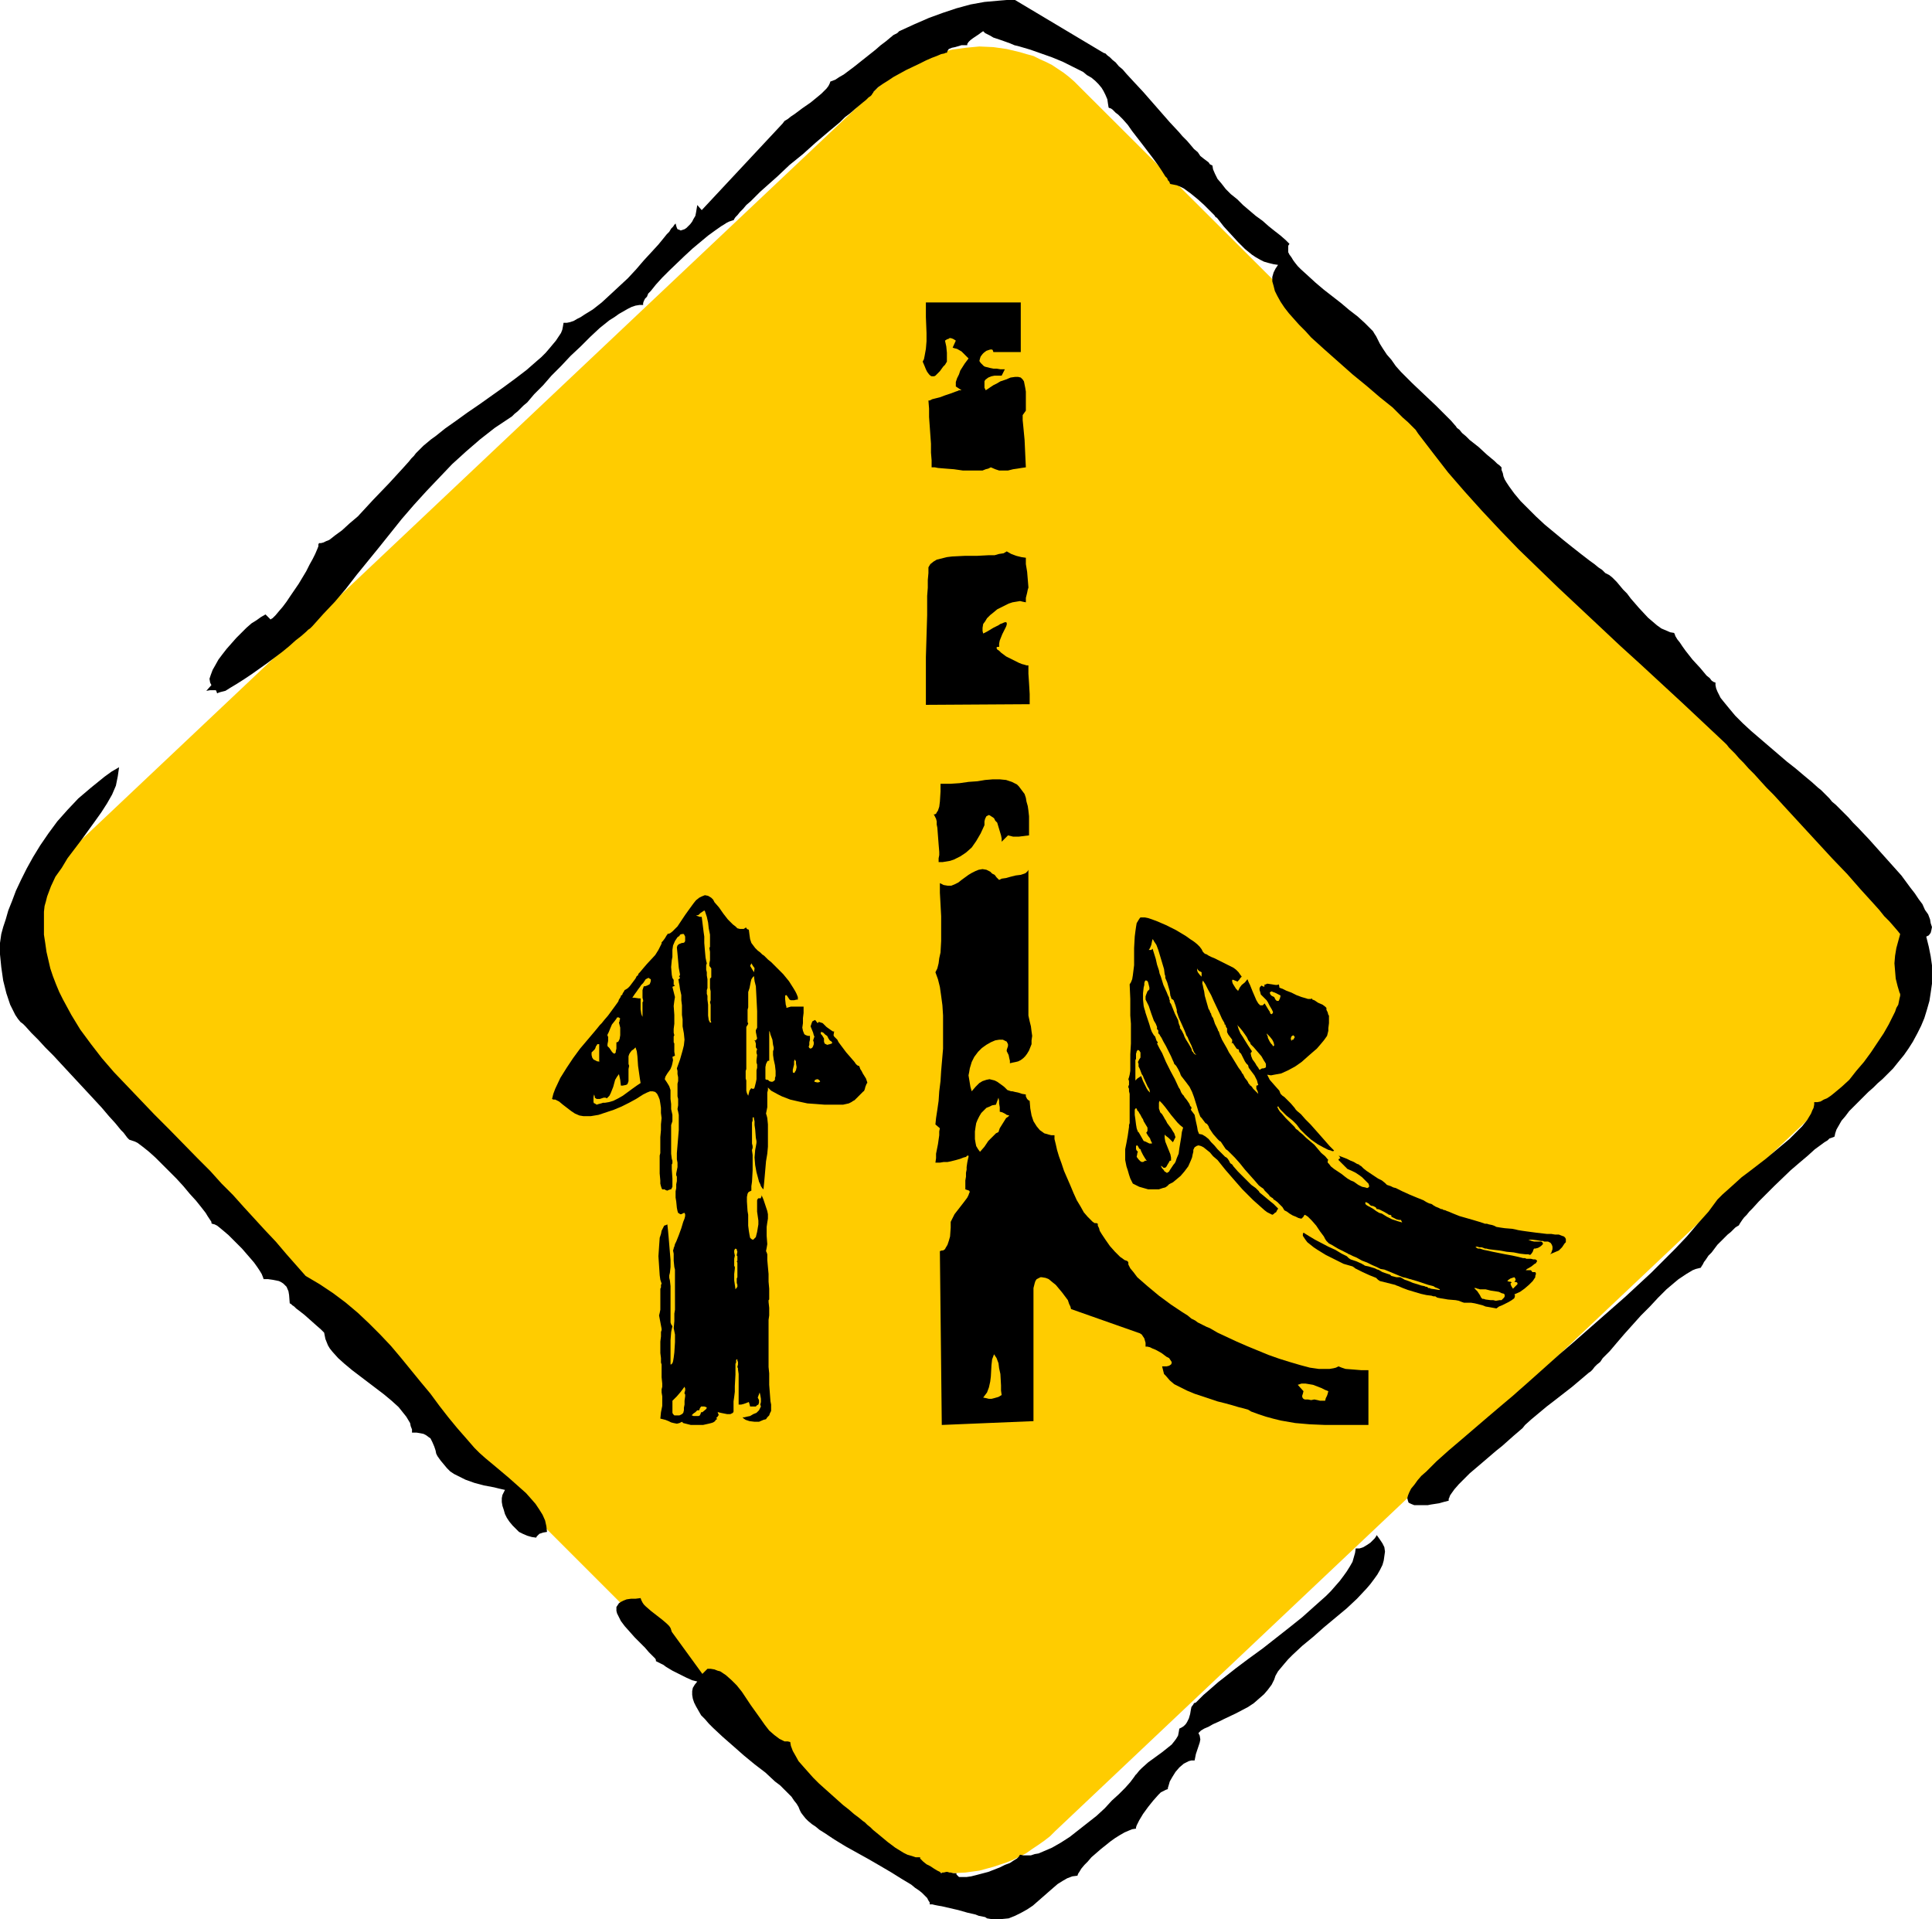 <?xml version="1.0" encoding="UTF-8" standalone="no"?>
<svg
   version="1.0"
   width="129.724mm"
   height="128.843mm"
   id="svg41"
   sodipodi:docname="Arrows 10.wmf"
   xmlns:inkscape="http://www.inkscape.org/namespaces/inkscape"
   xmlns:sodipodi="http://sodipodi.sourceforge.net/DTD/sodipodi-0.dtd"
   xmlns="http://www.w3.org/2000/svg"
   xmlns:svg="http://www.w3.org/2000/svg">
  <sodipodi:namedview
     id="namedview41"
     pagecolor="#ffffff"
     bordercolor="#000000"
     borderopacity="0.25"
     inkscape:showpageshadow="2"
     inkscape:pageopacity="0.0"
     inkscape:pagecheckerboard="0"
     inkscape:deskcolor="#d1d1d1"
     inkscape:document-units="mm" />
  <defs
     id="defs1">
    <pattern
       id="WMFhbasepattern"
       patternUnits="userSpaceOnUse"
       width="6"
       height="6"
       x="0"
       y="0" />
  </defs>
  <path
     style="fill:#ffcc00;fill-opacity:1;fill-rule:evenodd;stroke:none"
     d="m 16.16,265.457 200.061,200.022 1.293,1.131 1.454,1.131 1.293,1.131 1.454,0.969 1.454,0.969 1.616,0.808 1.616,0.646 1.616,0.808 1.616,0.485 1.616,0.485 3.394,0.808 3.394,0.323 3.555,0.162 3.394,-0.162 3.555,-0.485 3.555,-0.969 3.394,-1.131 1.616,-0.646 1.616,-0.808 1.616,-0.808 1.616,-1.131 1.454,-0.969 1.616,-1.131 1.454,-1.131 1.293,-1.293 204.101,-192.913 1.293,-1.293 1.293,-1.454 1.293,-1.454 0.97,-1.454 1.131,-1.454 0.97,-1.616 0.808,-1.454 0.808,-1.616 1.293,-3.231 0.97,-3.393 0.646,-3.393 0.323,-3.393 v -3.393 l -0.323,-3.393 -0.808,-3.231 -0.323,-1.616 -0.646,-1.616 -0.646,-1.616 -0.646,-1.454 -0.808,-1.616 -0.97,-1.454 -0.97,-1.454 -0.97,-1.454 -1.293,-1.293 -1.131,-1.293 -200.222,-199.699 -1.293,-1.293 -1.293,-1.131 -1.454,-1.131 -1.454,-0.969 -1.454,-0.969 -1.616,-0.808 -1.454,-0.646 -1.616,-0.808 -1.778,-0.485 -1.616,-0.485 -3.394,-0.808 -3.394,-0.485 -3.555,-0.162 -3.394,0.323 -3.555,0.485 -3.394,0.808 -3.394,1.293 -1.778,0.646 -1.616,0.808 -3.232,1.777 -1.454,1.131 -1.454,1.131 -1.454,1.131 -1.454,1.293 -204.101,192.751 -1.454,1.293 -1.131,1.454 -1.293,1.454 -0.97,1.454 -1.131,1.454 -0.97,1.616 -0.808,1.616 -0.808,1.454 -1.293,3.393 -0.97,3.231 -0.646,3.393 -0.162,3.393 v 3.393 l 0.323,3.393 0.646,3.393 0.485,1.454 0.485,1.777 0.808,1.454 0.646,1.616 0.808,1.454 0.97,1.454 0.97,1.454 0.97,1.454 1.131,1.454 z"
     id="path1" />
  <path
     style="fill:#000000;fill-opacity:1;fill-rule:evenodd;stroke:none"
     d="m 82.254,338.163 -0.323,-0.323 -0.485,-0.485 -1.293,-1.131 -2.909,-2.585 -1.454,-1.131 -0.646,-0.485 -0.485,-0.485 -0.485,-0.323 -0.323,-0.323 -0.323,-0.162 v 0 l -0.162,-2.1 -0.162,-0.969 -0.485,-1.131 -0.323,-0.323 -0.485,-0.485 -0.485,-0.323 -0.646,-0.323 -0.808,-0.162 -0.808,-0.162 -1.131,-0.162 h -1.131 l -0.162,-0.485 -0.323,-0.808 -0.485,-0.808 -0.646,-0.969 -0.808,-1.131 -0.97,-1.131 -2.101,-2.424 -2.262,-2.262 -1.131,-1.131 -1.131,-0.969 -0.97,-0.808 -0.808,-0.646 -0.646,-0.323 -0.646,-0.162 -0.162,-0.162 v -0.323 l -0.323,-0.485 -0.323,-0.485 -0.323,-0.485 -0.485,-0.808 -1.131,-1.454 -1.293,-1.616 -1.616,-1.777 -1.616,-1.939 -1.778,-1.939 -3.555,-3.554 -1.778,-1.777 -1.616,-1.454 -1.616,-1.293 -0.646,-0.485 -0.646,-0.485 -0.646,-0.323 -0.485,-0.162 -0.485,-0.162 -0.485,-0.162 -0.485,-0.485 -0.485,-0.646 -0.485,-0.646 -0.646,-0.646 -1.454,-1.777 -1.616,-1.777 -1.778,-2.1 -1.939,-2.1 -4.202,-4.524 -4.202,-4.524 -1.939,-2.1 -2.101,-2.1 -1.778,-1.939 -1.778,-1.777 -1.454,-1.616 -0.646,-0.646 -0.646,-0.485 L 4.525,258.509 3.878,257.54 3.232,256.247 2.586,254.955 2.101,253.501 1.616,252.047 0.808,248.815 0.323,245.422 0.162,243.807 0,242.191 v -2.908 l 0.162,-1.131 0.162,-1.131 0.485,-1.777 0.646,-1.939 0.646,-2.262 0.97,-2.424 0.97,-2.585 1.293,-2.747 1.454,-2.908 1.616,-2.908 1.778,-2.908 2.101,-3.07 2.262,-3.07 2.586,-2.908 2.747,-2.908 3.232,-2.747 3.394,-2.747 1.778,-1.293 1.939,-1.131 -0.162,1.131 -0.162,1.131 -0.485,2.424 -0.97,2.262 -1.293,2.262 -1.454,2.262 -1.616,2.262 -3.394,4.685 -3.555,4.685 -1.454,2.424 -1.616,2.262 -1.131,2.424 -0.97,2.585 -0.323,1.293 -0.323,1.131 -0.162,1.454 v 1.293 2.262 2.262 l 0.323,2.1 0.323,2.262 0.485,2.1 0.485,2.1 0.646,1.939 0.808,2.1 0.808,1.939 0.97,1.939 2.101,3.878 2.262,3.716 2.747,3.716 2.747,3.554 3.07,3.555 3.394,3.554 3.394,3.555 3.394,3.554 3.717,3.716 7.272,7.432 3.232,3.231 2.909,3.231 2.909,2.908 2.747,3.07 5.333,5.816 2.747,2.908 2.747,3.231 4.848,5.493 3.555,2.1 3.394,2.262 3.232,2.424 3.07,2.585 2.909,2.747 2.747,2.747 2.747,2.908 2.586,3.07 5.01,6.14 2.424,2.908 2.262,3.07 2.262,2.908 2.262,2.747 2.262,2.585 2.101,2.424 1.293,1.293 1.454,1.293 2.909,2.424 3.07,2.585 2.909,2.585 1.454,1.293 1.293,1.454 1.131,1.293 0.97,1.454 0.808,1.293 0.646,1.454 0.323,1.454 0.162,1.454 -0.97,0.162 -0.97,0.323 -0.485,0.485 -0.162,0.162 -0.162,0.323 -1.131,-0.162 -1.131,-0.323 -1.131,-0.485 -0.97,-0.485 -0.808,-0.808 -0.808,-0.808 -0.808,-0.969 -0.646,-0.969 -0.485,-0.969 -0.323,-1.131 -0.323,-0.969 -0.162,-0.969 v -0.969 l 0.162,-0.808 0.323,-0.646 0.323,-0.646 -1.454,-0.323 -1.293,-0.323 -2.586,-0.485 -2.424,-0.646 -2.262,-0.808 -1.939,-0.969 -0.97,-0.485 -0.97,-0.646 -0.808,-0.808 -0.808,-0.969 -0.808,-0.969 -0.808,-1.131 -0.323,-0.646 -0.162,-0.808 -0.323,-0.969 -0.485,-1.131 -0.485,-0.969 -0.485,-0.323 -0.646,-0.485 -0.646,-0.323 -0.808,-0.162 -0.97,-0.162 h -1.131 v -0.808 l -0.323,-0.808 -0.162,-0.808 -0.485,-0.808 -0.485,-0.808 -0.646,-0.808 -1.293,-1.616 -1.778,-1.616 -1.939,-1.616 -8.08,-6.14 -1.939,-1.616 -1.616,-1.454 -1.454,-1.616 -0.646,-0.808 -0.485,-0.808 -0.323,-0.808 -0.323,-0.808 -0.162,-0.808 z"
     id="path2" />
  <path
     style="fill:#000000;fill-opacity:1;fill-rule:evenodd;stroke:none"
     d="m 170.488,414.1 7.757,10.664 1.293,-1.293 h 0.808 l 0.97,0.162 0.808,0.323 0.646,0.162 1.454,0.969 1.454,1.293 1.293,1.293 1.293,1.616 2.262,3.393 2.424,3.393 1.131,1.616 1.131,1.454 1.293,1.131 1.293,0.969 1.293,0.646 h 0.808 l 0.646,0.162 0.162,0.969 0.485,1.293 0.646,1.131 0.808,1.454 1.131,1.293 1.293,1.454 1.293,1.454 1.454,1.454 3.07,2.747 3.07,2.747 1.454,1.131 1.293,1.131 1.293,0.969 0.97,0.808 0.485,0.323 0.646,0.646 0.808,0.646 0.646,0.646 1.778,1.454 1.939,1.616 1.939,1.454 2.101,1.293 0.97,0.485 1.131,0.323 0.97,0.323 h 1.131 v 0.323 l 0.162,0.162 0.646,0.646 0.808,0.646 0.97,0.485 0.97,0.646 0.808,0.485 0.646,0.323 0.162,0.162 0.162,0.162 0.323,-0.162 h 0.323 l 0.646,-0.162 h 0.323 l 0.485,0.162 h 0.323 l 0.646,0.162 h 0.808 v 0.323 l 0.162,0.162 0.162,0.162 0.323,0.323 h 0.808 1.131 l 1.131,-0.162 1.293,-0.323 3.07,-0.808 2.909,-1.131 1.293,-0.646 1.293,-0.485 0.97,-0.646 0.808,-0.485 0.485,-0.485 0.162,-0.323 0.162,-0.162 0.808,0.162 h 0.97 0.97 l 0.97,-0.323 0.97,-0.162 1.131,-0.485 2.262,-0.969 2.262,-1.293 2.262,-1.454 2.262,-1.777 2.262,-1.777 2.262,-1.777 2.101,-1.939 1.778,-1.939 1.778,-1.616 1.616,-1.616 1.293,-1.454 0.485,-0.646 0.485,-0.646 0.323,-0.485 0.323,-0.323 0.646,-0.808 0.646,-0.646 1.616,-1.454 1.778,-1.293 1.778,-1.293 1.616,-1.293 0.808,-0.646 0.646,-0.808 0.485,-0.646 0.485,-0.808 0.162,-0.808 0.162,-0.969 0.646,-0.323 0.485,-0.323 0.485,-0.485 0.323,-0.485 0.485,-0.969 0.323,-1.131 0.162,-0.969 0.162,-0.808 0.485,-0.646 0.162,-0.323 0.485,-0.162 0.97,-0.969 0.97,-0.969 1.131,-0.969 1.293,-1.131 1.293,-1.131 1.454,-1.131 3.07,-2.424 3.232,-2.424 3.555,-2.585 6.787,-5.332 3.232,-2.585 3.07,-2.747 2.909,-2.585 1.293,-1.293 1.131,-1.293 1.131,-1.293 0.97,-1.293 0.808,-1.131 0.808,-1.293 0.646,-1.131 0.323,-1.131 0.323,-1.131 0.162,-1.131 h 0.97 l 0.97,-0.323 0.808,-0.485 0.97,-0.646 0.646,-0.646 0.485,-0.485 0.323,-0.485 0.162,-0.323 0.808,1.131 0.646,0.969 0.485,0.969 0.162,1.131 -0.162,1.131 -0.162,1.131 -0.323,1.131 -0.646,1.293 -0.646,1.131 -0.808,1.131 -0.97,1.293 -0.97,1.131 -2.424,2.585 -2.586,2.424 -5.818,4.847 -2.747,2.424 -2.747,2.262 -2.424,2.262 -1.131,1.131 -0.97,1.131 -0.808,0.969 -0.808,0.969 -0.646,1.131 -0.323,0.969 -0.646,1.293 -0.97,1.293 -0.97,1.131 -1.293,1.131 -1.293,1.131 -1.454,0.969 -3.07,1.616 -3.07,1.454 -1.293,0.646 -1.454,0.646 -1.131,0.646 -1.131,0.485 -0.808,0.485 -0.646,0.646 0.323,0.646 0.162,0.969 -0.162,0.808 -0.323,0.969 -0.323,0.969 -0.323,0.969 -0.162,0.808 -0.162,0.808 h -0.808 l -0.646,0.162 -0.646,0.323 -0.646,0.323 -1.131,0.969 -0.97,1.131 -0.808,1.293 -0.646,1.131 -0.323,1.131 -0.162,0.485 v 0.323 l -0.485,0.162 -0.646,0.323 -0.646,0.323 -0.646,0.646 -1.293,1.454 -1.293,1.616 -1.293,1.777 -0.97,1.616 -0.323,0.646 -0.323,0.646 -0.162,0.485 v 0.323 l -0.97,0.162 -0.808,0.323 -1.131,0.485 -1.131,0.646 -1.293,0.808 -1.131,0.808 -2.424,1.939 -2.424,2.1 -0.97,1.131 -0.808,0.808 -0.808,0.969 -0.485,0.808 -0.323,0.485 -0.162,0.485 -1.293,0.162 -1.293,0.485 -1.131,0.646 -1.293,0.808 -1.131,0.969 -1.293,1.131 -1.293,1.131 -1.293,1.131 -1.293,1.131 -1.454,0.969 -1.454,0.808 -1.616,0.808 -1.616,0.646 -1.616,0.162 h -1.939 -0.97 l -0.97,-0.162 -0.485,-0.323 -0.808,-0.162 -0.808,-0.162 -0.808,-0.323 -2.101,-0.485 -2.262,-0.646 -2.101,-0.485 -2.101,-0.485 -0.97,-0.162 -0.808,-0.162 -0.646,-0.162 h -0.646 v -0.485 l -0.323,-0.485 -0.323,-0.646 -0.646,-0.646 -0.646,-0.646 -0.808,-0.646 -0.97,-0.646 -0.97,-0.808 -2.424,-1.454 -2.586,-1.616 -2.747,-1.616 -3.07,-1.777 -5.818,-3.231 -2.909,-1.777 -2.424,-1.616 -1.293,-0.808 -0.97,-0.808 -0.97,-0.646 -0.97,-0.808 -0.646,-0.646 -0.646,-0.808 -0.485,-0.646 -0.323,-0.646 -0.323,-0.808 -0.485,-0.808 -0.646,-0.808 -0.646,-0.969 -0.97,-0.969 -0.97,-0.969 -0.97,-0.969 -1.293,-0.969 -2.424,-2.262 -2.747,-2.1 -2.747,-2.262 -2.747,-2.424 -2.586,-2.262 -2.424,-2.262 -1.131,-1.131 -0.97,-1.131 -0.97,-0.969 -0.646,-1.131 -0.646,-1.131 -0.485,-0.969 -0.323,-0.969 -0.162,-0.969 v -0.969 l 0.162,-0.808 0.485,-0.808 0.646,-0.808 -0.646,-0.162 -0.646,-0.162 -1.454,-0.646 -3.555,-1.777 -1.616,-0.969 -0.646,-0.485 -0.646,-0.323 -0.646,-0.323 -0.323,-0.162 -0.323,-0.162 v -0.162 -0.162 l -0.162,-0.323 -0.323,-0.323 -0.323,-0.323 -0.97,-0.969 -0.97,-1.131 -1.293,-1.293 -1.293,-1.293 -1.293,-1.454 -1.293,-1.454 -0.97,-1.293 -0.646,-1.293 -0.323,-0.646 -0.162,-0.646 v -0.485 -0.485 l 0.323,-0.485 0.323,-0.485 0.485,-0.323 0.646,-0.323 0.808,-0.323 1.131,-0.162 h 1.131 l 1.293,-0.162 0.162,0.485 0.323,0.646 0.323,0.485 0.485,0.485 1.293,1.131 1.454,1.131 1.454,1.131 1.131,0.969 0.646,0.646 0.323,0.485 0.162,0.485 z"
     id="path3" />
  <path
     style="fill:#000000;fill-opacity:1;fill-rule:evenodd;stroke:none"
     d="m 387.032,361.59 -0.646,0.808 -1.131,0.969 -1.131,0.969 -1.454,1.293 -1.454,1.293 -1.616,1.293 -3.394,2.908 -3.232,2.747 -1.454,1.454 -1.293,1.293 -1.131,1.293 -0.808,1.131 -0.323,0.485 -0.162,0.485 -0.162,0.323 v 0.485 l -1.293,0.323 -1.131,0.323 -2.101,0.323 -0.808,0.162 h -0.808 -0.808 -0.646 -1.131 l -0.808,-0.323 -0.646,-0.323 -0.162,-0.485 -0.162,-0.646 0.162,-0.646 0.323,-0.808 0.485,-0.969 0.808,-0.969 0.808,-1.131 0.97,-1.131 1.293,-1.131 1.293,-1.293 1.293,-1.293 3.07,-2.747 3.232,-2.747 3.394,-2.908 3.394,-2.908 3.232,-2.747 3.07,-2.585 1.454,-1.293 1.293,-1.131 2.909,-2.585 3.07,-2.747 3.07,-2.747 3.394,-2.908 6.626,-5.816 6.626,-5.816 6.626,-6.14 3.07,-3.07 3.07,-3.07 2.909,-3.07 2.747,-3.231 2.747,-3.07 2.262,-3.07 1.293,-1.293 1.454,-1.293 1.616,-1.454 1.778,-1.616 1.939,-1.454 2.101,-1.616 2.101,-1.616 4.04,-3.393 1.939,-1.616 1.616,-1.616 1.616,-1.616 1.293,-1.616 0.97,-1.616 0.323,-0.808 0.323,-0.646 0.162,-0.808 v -0.646 h 0.808 l 0.808,-0.162 0.808,-0.485 0.808,-0.323 0.97,-0.646 0.808,-0.646 1.939,-1.616 1.939,-1.777 1.778,-2.262 1.939,-2.262 1.778,-2.424 1.616,-2.424 1.616,-2.424 1.293,-2.262 1.131,-2.262 0.485,-0.969 0.323,-0.969 0.485,-0.808 0.162,-0.808 0.162,-0.808 0.162,-0.646 v -0.485 l -0.162,-0.323 -0.485,-1.616 -0.485,-1.939 -0.162,-1.939 -0.162,-1.939 0.162,-1.939 0.323,-1.939 0.485,-1.777 0.485,-1.777 -0.646,-0.808 -0.97,-1.131 -1.131,-1.293 -1.293,-1.293 -1.293,-1.616 -1.454,-1.616 -1.616,-1.777 -1.616,-1.777 -3.394,-3.878 -3.878,-4.039 -7.595,-8.24 -3.717,-4.039 -3.555,-3.878 -1.778,-1.777 -1.616,-1.777 -1.454,-1.616 -1.454,-1.454 -1.293,-1.454 -1.131,-1.131 -0.97,-1.131 -0.97,-0.969 -0.646,-0.646 -0.485,-0.646 -0.323,-0.323 -0.162,-0.162 -10.666,-10.017 -10.666,-9.856 -5.333,-4.847 -5.333,-5.009 -10.342,-9.694 -5.01,-4.847 -5.01,-4.847 -4.686,-4.847 -4.686,-5.009 -4.363,-4.847 -4.202,-4.847 -3.878,-5.009 -3.717,-4.847 -0.646,-0.969 -0.97,-0.969 -0.97,-0.969 -1.293,-1.131 -1.293,-1.293 -1.293,-1.293 -1.616,-1.293 -1.616,-1.293 -3.394,-2.908 -1.778,-1.454 -1.778,-1.454 -7.11,-6.301 -3.394,-3.07 -1.454,-1.616 -1.616,-1.616 -1.293,-1.454 -1.293,-1.454 -1.131,-1.454 -0.97,-1.454 -0.808,-1.454 -0.646,-1.293 -0.323,-1.293 -0.323,-1.131 v -1.131 l 0.323,-1.131 0.485,-0.969 0.646,-0.969 -1.131,-0.162 -1.293,-0.323 -1.131,-0.323 -0.97,-0.485 -1.131,-0.646 -0.97,-0.646 -1.778,-1.454 -1.778,-1.777 -1.778,-1.939 -1.778,-1.939 -1.778,-2.262 -0.323,-0.162 -0.323,-0.485 -0.485,-0.485 -0.646,-0.646 -0.646,-0.646 -0.808,-0.808 -1.616,-1.454 -1.778,-1.454 -1.778,-1.293 -0.97,-0.485 -0.808,-0.323 -0.808,-0.162 -0.808,-0.162 -0.162,-0.162 V 46.37 l -0.162,-0.323 -0.323,-0.323 -0.162,-0.485 -0.485,-0.485 -0.808,-1.293 -0.97,-1.454 -1.293,-1.777 -2.586,-3.393 -2.747,-3.555 -1.131,-1.616 -1.293,-1.454 -1.131,-1.131 -0.646,-0.485 -0.485,-0.485 -0.323,-0.323 -0.485,-0.323 h -0.162 l -0.323,-0.162 -0.162,-0.969 -0.162,-1.131 -0.485,-1.131 -0.485,-0.969 -0.485,-0.808 -0.808,-0.969 -0.808,-0.808 -0.97,-0.808 -1.131,-0.646 -0.97,-0.808 -2.586,-1.293 -2.586,-1.293 -2.747,-1.131 -2.747,-0.969 -2.747,-0.969 -2.747,-0.808 -1.293,-0.323 -1.131,-0.485 -2.262,-0.808 -0.97,-0.323 -0.97,-0.323 -0.808,-0.485 -0.646,-0.323 -0.646,-0.323 -0.485,-0.485 -0.485,0.323 -0.646,0.485 -1.454,0.969 -0.646,0.485 -0.485,0.485 -0.323,0.485 v 0.323 h -0.646 -0.808 l -1.616,0.485 -0.808,0.162 -0.808,0.323 -0.323,0.485 -0.162,0.485 h -0.323 l -0.323,0.162 -0.808,0.162 -1.131,0.485 -1.293,0.485 -1.454,0.646 -1.616,0.808 -3.394,1.616 -3.232,1.777 -1.454,0.969 -1.293,0.808 -1.131,0.808 -0.808,0.808 -0.323,0.323 -0.162,0.323 -0.162,0.162 -0.162,0.323 v 0 l -0.323,0.323 -0.485,0.323 -0.646,0.646 -0.808,0.646 -0.97,0.808 -0.97,0.808 -1.293,1.131 -1.293,0.969 -1.293,1.293 -2.909,2.424 -3.232,2.747 -3.232,2.908 -3.394,2.747 -3.07,2.908 -2.909,2.585 -1.454,1.293 -1.293,1.293 -1.131,1.131 -1.131,0.969 -0.808,0.969 -0.808,0.808 -0.646,0.808 -0.485,0.485 -0.323,0.485 -0.162,0.323 h -0.162 l -0.485,0.162 -0.485,0.162 -0.646,0.323 -0.485,0.323 -0.808,0.485 -1.616,1.131 -1.778,1.293 -1.939,1.616 -1.939,1.616 -2.101,1.939 -3.878,3.716 -1.778,1.777 -1.616,1.777 -1.293,1.616 -0.646,0.646 -0.323,0.808 -0.485,0.485 -0.323,0.646 -0.162,0.485 v 0.485 h -0.97 l -0.97,0.162 -0.97,0.323 -0.97,0.485 -1.131,0.646 -1.131,0.646 -1.131,0.808 -1.293,0.808 -2.424,1.939 -2.424,2.262 -2.424,2.424 -2.586,2.424 -2.424,2.585 -2.424,2.424 -2.101,2.424 -2.262,2.262 -1.778,2.1 -0.97,0.808 -0.808,0.808 -0.646,0.646 -0.808,0.646 -0.646,0.646 -0.485,0.323 -3.878,2.585 -3.717,2.908 -3.555,3.07 -3.555,3.231 -3.232,3.393 -3.232,3.393 -3.232,3.555 -3.07,3.554 -5.818,7.271 -5.656,6.947 -2.747,3.555 -2.747,3.231 -2.909,3.07 -2.747,3.07 -0.323,0.323 -0.323,0.323 -0.485,0.323 -0.485,0.485 -1.293,1.131 -1.454,1.131 -1.616,1.454 -1.778,1.454 -3.878,2.908 -3.878,2.747 -1.939,1.293 -1.778,1.131 -1.616,0.969 -1.293,0.808 -0.646,0.162 -0.646,0.162 -0.485,0.162 -0.323,0.162 -0.162,-0.485 -0.162,-0.323 h -0.323 -0.323 -0.808 l -0.97,0.162 1.293,-1.454 -0.162,-0.323 -0.162,-0.323 -0.162,-0.969 0.323,-0.969 0.485,-1.293 0.646,-1.131 0.808,-1.454 0.97,-1.293 1.131,-1.454 2.424,-2.747 2.586,-2.585 1.293,-1.131 1.293,-0.808 1.131,-0.808 1.131,-0.646 1.293,1.293 0.162,-0.162 0.323,-0.162 0.808,-0.808 0.808,-0.969 0.97,-1.131 0.97,-1.293 0.97,-1.454 2.101,-3.07 1.939,-3.231 0.808,-1.616 0.808,-1.454 0.646,-1.293 0.485,-1.131 0.323,-0.808 v -0.485 l 0.162,-0.323 h 0.485 l 0.646,-0.162 0.646,-0.323 0.808,-0.323 0.646,-0.485 0.808,-0.646 1.778,-1.293 1.939,-1.777 2.101,-1.777 1.939,-2.1 1.939,-2.1 4.04,-4.201 1.778,-1.939 1.778,-1.939 1.454,-1.616 0.646,-0.808 0.646,-0.646 0.485,-0.646 0.485,-0.485 0.323,-0.323 0.323,-0.323 0.808,-0.808 0.97,-0.808 0.97,-0.808 1.131,-0.808 2.424,-1.939 2.747,-1.939 2.909,-2.1 3.07,-2.1 6.141,-4.362 3.07,-2.262 2.747,-2.1 2.586,-2.262 1.131,-0.969 1.131,-1.131 0.97,-1.131 0.808,-0.969 0.808,-0.969 0.646,-0.969 0.646,-0.969 0.323,-0.808 0.162,-0.808 0.162,-0.969 h 0.808 l 0.808,-0.162 0.97,-0.323 0.808,-0.485 0.97,-0.485 0.97,-0.646 2.101,-1.293 2.262,-1.777 2.101,-1.939 2.262,-2.1 2.262,-2.1 2.101,-2.262 1.939,-2.262 1.939,-2.1 1.778,-1.939 1.454,-1.777 0.646,-0.808 0.646,-0.646 0.485,-0.808 0.485,-0.485 0.323,-0.485 0.323,-0.323 0.162,0.646 0.162,0.485 0.162,0.323 0.485,0.162 0.323,0.162 0.485,-0.162 0.485,-0.162 0.485,-0.323 0.485,-0.485 0.485,-0.485 0.485,-0.646 0.323,-0.646 0.485,-0.808 0.162,-0.808 0.162,-0.969 0.162,-0.969 1.131,1.293 20.523,-21.973 0.485,-0.646 0.808,-0.485 0.808,-0.646 0.97,-0.646 1.939,-1.454 2.101,-1.454 1.778,-1.454 0.97,-0.808 0.646,-0.646 0.646,-0.646 0.485,-0.646 0.323,-0.646 0.162,-0.485 0.485,-0.162 0.808,-0.323 0.97,-0.646 1.131,-0.646 1.293,-0.969 1.293,-0.969 5.494,-4.362 1.293,-1.131 1.293,-0.969 0.97,-0.808 0.97,-0.808 0.97,-0.485 0.485,-0.485 3.878,-1.777 3.717,-1.616 3.555,-1.293 3.394,-1.131 3.555,-0.969 3.555,-0.646 L 253.55,0.162 255.489,0 h 2.101 l 22.462,13.41 0.485,0.162 0.485,0.485 0.646,0.485 0.646,0.646 0.808,0.646 0.808,0.969 0.97,0.808 0.97,1.131 1.939,2.1 2.262,2.424 4.525,5.17 2.262,2.585 2.262,2.424 0.97,1.131 1.131,1.131 0.97,1.131 0.808,0.969 0.97,0.808 0.646,0.969 0.808,0.646 0.646,0.485 0.646,0.485 0.323,0.485 0.323,0.162 0.323,0.162 0.162,0.969 0.485,1.131 0.646,1.293 0.97,1.131 1.131,1.454 1.293,1.293 1.616,1.293 1.454,1.454 3.232,2.747 1.778,1.293 1.454,1.293 1.616,1.293 1.454,1.131 1.293,1.131 0.97,0.969 -0.323,0.485 v 0.485 0.646 0.485 l 0.323,0.646 0.485,0.646 0.485,0.808 0.485,0.646 0.646,0.808 0.808,0.808 1.778,1.616 1.939,1.777 2.101,1.777 4.363,3.393 2.101,1.777 2.101,1.616 1.778,1.616 1.454,1.454 0.646,0.646 0.485,0.808 0.323,0.485 0.323,0.646 0.646,1.293 0.808,1.293 0.97,1.454 1.131,1.293 1.131,1.616 1.293,1.454 2.909,2.908 3.07,2.908 2.909,2.747 1.293,1.293 1.293,1.293 1.293,1.293 0.97,1.131 0.162,0.162 0.323,0.485 0.646,0.485 0.646,0.808 0.97,0.808 0.97,0.969 2.262,1.777 2.101,1.939 0.97,0.808 0.97,0.808 0.646,0.646 0.646,0.485 0.323,0.323 0.162,0.162 v 0.646 l 0.323,0.808 0.162,0.808 0.323,0.808 0.485,0.808 0.646,0.969 1.293,1.777 1.616,1.939 1.939,1.939 1.939,1.939 2.262,2.1 4.686,3.878 2.424,1.939 2.262,1.777 2.101,1.616 1.131,0.808 0.97,0.808 0.97,0.646 0.808,0.808 0.97,0.485 0.808,0.646 0.485,0.485 0.646,0.646 0.808,0.969 0.808,0.969 0.97,0.969 0.97,1.293 2.101,2.424 2.262,2.424 1.131,0.969 1.131,0.969 1.131,0.808 1.131,0.485 1.131,0.485 0.97,0.162 0.162,0.323 0.162,0.485 0.485,0.808 0.646,0.808 0.646,0.969 0.808,1.131 1.778,2.262 1.939,2.1 0.808,0.969 0.808,0.969 0.808,0.646 0.485,0.646 0.485,0.323 0.485,0.162 v 0.646 l 0.162,0.808 0.323,0.808 0.323,0.646 0.485,0.969 0.646,0.808 1.454,1.777 1.616,1.939 1.939,1.939 2.101,1.939 4.525,3.878 2.262,1.939 2.262,1.939 2.262,1.777 2.101,1.777 1.939,1.616 1.616,1.454 0.808,0.646 0.646,0.646 0.323,0.323 0.485,0.485 0.646,0.646 0.646,0.808 0.97,0.808 0.97,0.969 1.131,1.131 1.131,1.131 1.131,1.293 1.293,1.293 2.747,2.908 2.747,3.07 2.747,3.07 2.747,3.07 2.262,3.07 1.131,1.454 0.97,1.454 0.97,1.293 0.646,1.454 0.808,1.131 0.485,1.293 0.162,0.969 0.323,0.969 -0.162,0.808 -0.162,0.646 -0.485,0.646 -0.646,0.323 0.646,2.585 0.485,2.424 0.323,2.262 v 2.424 2.262 l -0.323,2.262 -0.323,2.1 -0.646,2.262 -0.646,2.1 -0.808,1.939 -0.97,1.939 -1.131,2.1 -1.131,1.777 -1.131,1.616 -1.454,1.777 -1.293,1.616 -0.808,0.808 -0.808,0.808 -1.131,1.131 -1.131,0.969 -1.131,1.131 -1.293,1.131 -2.424,2.424 -2.424,2.424 -0.97,1.293 -0.97,1.131 -0.646,1.131 -0.646,1.131 -0.323,0.969 -0.162,0.808 -0.323,0.162 -0.485,0.162 -0.485,0.162 -0.485,0.485 -0.808,0.485 -0.646,0.485 -1.778,1.293 -1.778,1.616 -2.101,1.777 -2.262,1.939 -4.202,4.039 -2.101,2.1 -1.778,1.777 -1.616,1.777 -0.808,0.808 -0.646,0.808 -0.646,0.646 -0.485,0.646 -0.323,0.485 -0.323,0.485 -0.162,0.323 -0.162,0.162 -0.323,0.162 -0.485,0.323 -0.485,0.485 -0.646,0.646 -0.808,0.646 -0.808,0.808 -1.778,1.777 -1.454,1.939 -0.808,0.808 -0.646,0.969 -0.485,0.646 -0.323,0.646 -0.323,0.485 -0.162,0.323 -0.646,0.162 -0.646,0.162 -0.808,0.323 -1.616,0.969 -0.97,0.646 -0.97,0.646 -0.97,0.808 -2.101,1.777 -2.101,2.1 -2.101,2.262 -2.262,2.262 -4.202,4.685 -1.939,2.262 -1.778,2.1 -1.778,1.777 -0.646,0.969 -0.808,0.646 -0.646,0.646 -0.485,0.646 -0.485,0.485 -0.485,0.323 -4.202,3.555 -4.363,3.393 -2.101,1.616 -1.939,1.616 -1.939,1.616 z"
     id="path4" />
  <path
     style="fill:#000000;fill-opacity:1;fill-rule:evenodd;stroke:none"
     d="m 259.045,81.107 v -4.362 h -24.078 v 1.777 1.939 l 0.162,4.039 v 2.1 l -0.162,1.939 -0.323,1.777 -0.162,0.808 -0.323,0.646 0.485,1.131 0.323,0.808 0.323,0.646 0.485,0.646 0.323,0.323 0.323,0.162 h 0.323 0.323 l 0.323,-0.162 0.323,-0.323 0.808,-0.808 0.808,-1.131 0.485,-0.485 0.485,-0.808 v -0.969 -1.293 l -0.162,-1.616 -0.323,-1.454 0.485,-0.323 0.485,-0.162 0.162,-0.162 h 0.323 l 0.485,0.162 0.323,0.162 0.485,0.323 -0.808,1.777 0.485,0.162 0.646,0.162 1.131,0.646 0.97,0.969 0.808,0.808 -0.485,0.646 -0.485,0.646 -1.131,1.777 -0.323,0.969 -0.485,0.969 -0.323,0.969 v 1.131 l 1.454,0.969 h -0.162 -0.485 l -0.323,0.162 -0.485,0.162 -1.293,0.485 -1.454,0.485 -1.293,0.485 -1.293,0.323 -0.646,0.162 -0.323,0.162 -0.323,0.162 h -0.323 l 0.162,2.1 v 2.1 l 0.323,4.524 0.162,2.262 v 2.262 l 0.162,1.939 v 1.777 h 0.808 l 0.808,0.162 1.939,0.162 2.101,0.162 2.262,0.323 h 2.262 1.939 0.808 l 0.808,-0.323 0.646,-0.162 0.646,-0.323 1.131,0.485 0.97,0.323 h 1.293 0.97 l 1.293,-0.323 1.131,-0.162 0.97,-0.162 1.131,-0.162 -0.162,-3.393 -0.162,-3.555 -0.323,-3.393 -0.162,-1.616 v -1.293 l 0.808,-1.131 v -2.585 -1.131 -1.131 l -0.162,-0.969 -0.162,-0.808 -0.162,-0.808 -0.323,-0.485 -0.485,-0.485 -0.646,-0.162 h -0.808 l -1.131,0.162 -1.131,0.485 -1.454,0.485 -0.808,0.485 -0.97,0.485 -0.97,0.646 -0.97,0.646 -0.323,-0.646 v -0.646 -0.485 -0.485 l 0.162,-0.323 0.162,-0.162 0.646,-0.485 0.808,-0.323 0.808,-0.162 h 1.778 l 0.808,-1.616 h -1.131 l -0.97,-0.162 h -0.808 l -0.808,-0.162 -0.646,-0.162 -0.646,-0.162 -0.323,-0.162 -0.323,-0.323 -0.485,-0.485 -0.323,-0.485 0.162,-0.646 0.162,-0.485 0.485,-0.646 0.323,-0.323 0.646,-0.485 0.485,-0.162 0.485,-0.162 h 0.485 l 0.162,0.162 0.162,0.485 h 6.949 z"
     id="path5" />
  <path
     style="fill:#000000;fill-opacity:1;fill-rule:evenodd;stroke:none"
     d="m 260.984,148.966 -0.162,-1.939 -0.162,-1.939 -0.323,-1.939 v -0.969 -0.646 l -1.131,-0.162 -1.293,-0.323 -1.293,-0.485 -1.131,-0.646 -0.808,0.485 -1.131,0.162 -1.131,0.323 h -1.454 l -3.07,0.162 h -3.07 l -3.232,0.162 -1.293,0.162 -1.293,0.323 -1.293,0.323 -0.808,0.485 -0.808,0.646 -0.485,0.808 v 1.454 l -0.162,1.777 v 1.939 l -0.162,2.1 v 2.424 2.424 l -0.162,5.332 -0.162,5.332 v 4.847 2.1 5.17 l 26.341,-0.162 v -2.585 l -0.162,-2.747 -0.162,-2.424 v -0.969 -1.131 h -0.485 l -0.485,-0.162 -0.646,-0.162 -0.808,-0.323 -1.616,-0.808 -1.616,-0.808 -1.293,-0.969 -0.485,-0.485 -0.485,-0.323 -0.162,-0.323 v -0.162 l 0.162,-0.162 h 0.485 v -0.808 l 0.162,-0.808 0.646,-1.616 0.646,-1.293 0.323,-0.646 0.162,-0.485 v -0.323 -0.162 l -0.323,-0.162 -0.485,0.162 -0.323,0.162 -0.485,0.162 -0.485,0.323 -0.646,0.323 -0.646,0.323 -0.808,0.485 -0.808,0.485 -0.97,0.485 -0.162,-0.646 v -0.808 l 0.162,-0.969 0.485,-0.646 0.485,-0.808 0.808,-0.808 0.808,-0.646 0.97,-0.808 0.97,-0.485 0.97,-0.485 0.97,-0.485 0.97,-0.323 0.97,-0.162 0.97,-0.162 0.646,0.162 0.808,0.162 v -1.131 l 0.323,-1.293 0.162,-0.808 0.162,-0.485 z"
     id="path6" />
  <path
     style="fill:#000000;fill-opacity:1;fill-rule:evenodd;stroke:none"
     d="m 249.833,209.393 v -0.969 l 0.162,-0.646 0.323,-0.646 0.323,-0.162 0.323,-0.162 0.323,0.162 0.485,0.323 0.485,0.323 0.323,0.646 0.485,0.485 0.485,1.616 0.485,1.616 0.162,0.808 v 0.808 l 1.616,-1.616 0.646,0.162 0.646,0.162 h 1.454 l 1.293,-0.162 1.293,-0.162 v -1.777 -1.616 -1.454 l -0.162,-1.454 -0.162,-1.131 -0.323,-1.131 -0.162,-0.969 -0.323,-0.969 -0.485,-0.646 -0.485,-0.646 -0.485,-0.646 -0.485,-0.485 -0.646,-0.323 -0.646,-0.323 -1.454,-0.485 -1.616,-0.162 h -1.778 l -1.939,0.162 -1.939,0.323 -2.262,0.162 -2.262,0.323 -2.424,0.162 h -2.424 v 1.939 l -0.162,2.585 -0.162,1.293 -0.323,0.969 -0.323,0.485 -0.162,0.323 -0.323,0.162 h -0.323 l 0.162,0.162 0.162,0.323 0.323,0.646 0.162,0.646 v 0.808 l 0.162,0.808 0.162,2.1 0.162,2.1 0.162,1.939 v 0.808 l -0.162,0.808 v 0.485 0.485 h 0.97 l 0.97,-0.162 0.97,-0.162 0.97,-0.323 1.616,-0.808 1.454,-0.969 1.454,-1.293 1.131,-1.616 1.131,-1.939 z"
     id="path7" />
  <path
     style="fill:#000000;fill-opacity:1;fill-rule:evenodd;stroke:none"
     d="m 260.984,257.702 v -36.999 l -0.162,0.323 -0.162,0.162 -0.323,0.323 -0.323,0.162 -0.97,0.323 -1.293,0.162 -1.293,0.323 -1.131,0.323 -1.131,0.162 -0.323,0.162 -0.323,0.162 -0.646,-0.646 -0.485,-0.646 -0.646,-0.323 -0.485,-0.485 -0.97,-0.485 -0.97,-0.162 -0.97,0.162 -0.808,0.323 -0.97,0.485 -0.808,0.485 -1.778,1.293 -0.808,0.646 -0.97,0.485 -0.808,0.323 h -0.97 l -0.97,-0.162 -0.97,-0.485 v 1.131 1.293 l 0.162,2.908 0.162,3.07 v 3.231 3.07 l -0.162,2.908 -0.323,1.454 -0.162,1.293 -0.323,1.293 -0.485,0.969 0.646,1.777 0.485,1.939 0.323,2.262 0.323,2.424 0.162,2.585 v 2.747 5.655 l -0.485,5.655 -0.162,2.585 -0.323,2.585 -0.162,2.424 -0.323,2.262 -0.323,2.1 -0.162,1.616 1.131,0.969 -0.162,0.808 v 0.969 l -0.323,2.262 -0.485,2.424 v 1.131 l -0.162,1.131 h 1.131 l 0.97,-0.162 h 0.97 l 0.808,-0.162 1.293,-0.323 1.131,-0.323 0.808,-0.323 0.646,-0.162 0.323,-0.323 h 0.323 v 0.162 0.162 l -0.162,0.646 -0.162,0.808 -0.162,1.131 v 0.646 l -0.162,0.808 v 0.969 l -0.162,0.969 v 1.131 1.131 l 0.485,0.162 0.485,0.162 0.162,0.323 -0.162,0.323 -0.162,0.485 -0.323,0.646 -0.97,1.293 -1.131,1.454 -1.131,1.454 -0.323,0.646 -0.323,0.646 -0.323,0.646 v 0.485 0.969 l -0.162,2.262 -0.323,1.131 -0.323,0.969 -0.485,0.808 -0.162,0.323 -0.485,0.323 h -0.323 l -0.485,0.162 0.485,44.108 23.27,-0.969 v -31.991 -0.969 -0.808 l 0.162,-0.646 0.162,-0.646 0.162,-0.485 0.323,-0.485 0.323,-0.162 0.323,-0.162 0.323,-0.162 h 0.323 l 0.97,0.162 0.808,0.323 0.97,0.808 0.808,0.646 0.808,0.969 0.808,0.969 1.454,1.939 0.323,0.969 0.323,0.646 0.162,0.646 16.968,5.978 0.485,0.162 0.485,0.323 0.323,0.485 0.323,0.485 0.323,1.131 v 0.485 0.485 h 0.485 l 0.646,0.162 0.646,0.323 0.808,0.323 1.454,0.808 1.293,0.969 0.646,0.323 0.323,0.485 0.323,0.485 v 0.323 l -0.162,0.323 -0.485,0.323 -0.646,0.162 h -0.485 -0.646 l 0.162,0.646 0.162,0.646 0.162,0.646 0.485,0.485 0.97,1.131 1.131,0.969 1.616,0.808 1.616,0.808 1.939,0.808 1.939,0.646 1.939,0.646 1.939,0.646 1.939,0.485 1.778,0.485 1.616,0.485 1.293,0.323 1.131,0.323 0.808,0.485 1.778,0.646 1.939,0.646 1.778,0.485 1.939,0.485 3.717,0.646 3.717,0.323 3.878,0.162 h 3.717 3.717 3.555 v -13.895 h -1.778 l -1.939,-0.162 -2.101,-0.162 -0.97,-0.323 -0.808,-0.323 -0.646,0.323 -0.646,0.162 -0.97,0.162 h -0.808 -0.97 -0.97 l -2.262,-0.323 -2.424,-0.646 -2.747,-0.808 -2.586,-0.808 -2.747,-0.969 -5.494,-2.262 -2.586,-1.131 -2.424,-1.131 -2.424,-1.131 -1.939,-1.131 -0.808,-0.323 -0.97,-0.485 -0.646,-0.323 -0.646,-0.323 -0.646,-0.485 -0.97,-0.485 -0.97,-0.808 -1.293,-0.808 -1.454,-0.969 -1.454,-0.969 -3.07,-2.262 -2.909,-2.424 -1.293,-1.131 -1.293,-1.131 -0.97,-1.293 -0.808,-0.969 -0.485,-0.969 v -0.485 l -0.162,-0.323 -0.323,-0.162 -0.485,-0.162 -0.646,-0.485 -0.485,-0.323 -1.293,-1.293 -1.293,-1.454 -1.131,-1.616 -0.97,-1.454 -0.485,-0.808 -0.162,-0.646 -0.323,-0.646 v -0.485 l -0.323,-0.162 h -0.485 l -0.485,-0.323 -0.323,-0.323 -0.97,-0.969 -0.97,-1.131 -0.808,-1.454 -0.97,-1.616 -0.808,-1.777 -0.808,-1.939 -1.616,-3.716 -0.646,-1.939 -0.646,-1.777 -0.485,-1.616 -0.323,-1.454 -0.323,-1.293 v -0.485 -0.485 h -0.808 l -0.646,-0.162 -1.131,-0.323 -1.131,-0.808 -0.808,-0.969 -0.808,-1.293 -0.485,-1.454 -0.323,-1.777 -0.162,-1.939 -0.323,-0.162 -0.323,-0.323 -0.323,-0.646 v -0.485 l -0.97,-0.162 -0.97,-0.323 -0.808,-0.162 -0.646,-0.162 h -0.323 l -0.485,-0.162 -0.485,-0.162 -0.323,-0.323 -0.485,-0.485 -0.646,-0.485 -1.131,-0.808 -0.646,-0.323 -0.646,-0.162 -0.646,-0.162 -0.808,0.162 -0.97,0.323 -0.808,0.485 -0.97,0.969 -0.97,1.131 -0.323,-1.131 -0.162,-0.969 -0.162,-0.969 -0.162,-0.969 0.162,-0.808 0.162,-0.969 0.485,-1.616 0.646,-1.293 0.97,-1.293 0.97,-0.969 1.131,-0.808 1.131,-0.646 1.131,-0.485 0.97,-0.162 h 0.97 l 0.646,0.323 0.323,0.162 0.162,0.323 0.162,0.323 v 0.485 l -0.162,0.485 -0.162,0.485 v 0.323 l 0.162,0.323 0.323,0.646 0.162,0.808 0.162,0.646 v 0.646 l 0.646,-0.162 0.808,-0.162 0.646,-0.162 0.646,-0.323 0.646,-0.485 0.485,-0.485 0.485,-0.646 0.485,-0.808 0.323,-0.808 0.323,-0.808 v -0.969 l 0.162,-1.131 -0.162,-1.131 -0.162,-1.293 -0.323,-1.293 z"
     id="path8" />
  <path
     style="fill:#ffcc00;fill-opacity:1;fill-rule:evenodd;stroke:none"
     d="m 253.389,287.269 -0.646,0.323 -0.646,0.646 -1.293,1.293 -0.97,1.454 -1.131,1.293 -0.485,-0.646 -0.485,-0.808 -0.162,-0.808 -0.162,-0.969 v -0.969 -0.969 l 0.162,-1.131 0.162,-0.969 0.323,-0.808 0.485,-0.969 0.485,-0.808 0.646,-0.646 0.646,-0.646 0.808,-0.323 0.646,-0.323 0.97,-0.162 0.646,-1.777 0.162,0.808 v 0.646 l 0.162,0.969 v 1.131 l 0.646,0.162 0.646,0.323 0.485,0.323 0.646,0.162 -0.323,0.323 -0.485,0.323 -0.808,1.293 -0.808,1.293 -0.162,0.485 z"
     id="path9" />
  <path
     style="fill:#ffcc00;fill-opacity:1;fill-rule:evenodd;stroke:none"
     d="m 254.197,353.996 -0.808,0.485 -1.131,0.323 -0.646,0.162 h -0.646 l -0.646,-0.162 -0.808,-0.162 0.485,-0.646 0.485,-0.646 0.485,-1.293 0.323,-1.454 0.162,-1.293 0.162,-2.908 0.162,-1.454 0.485,-1.293 0.646,0.969 0.485,1.293 0.162,1.293 0.323,1.454 0.162,2.908 v 1.293 z"
     id="path10" />
  <path
     style="fill:#ffcc00;fill-opacity:1;fill-rule:evenodd;stroke:none"
     d="m 337.097,353.027 -0.162,0.646 -0.162,0.485 -0.323,0.646 -0.162,0.646 h -1.293 l -0.646,-0.162 -0.808,-0.162 -0.808,0.162 -0.808,-0.162 h -0.808 l -0.323,-0.162 -0.162,-0.162 -0.162,-0.323 v -0.323 l 0.162,-0.485 0.162,-0.646 -1.454,-1.616 0.97,-0.323 h 0.97 l 0.97,0.162 0.97,0.162 2.101,0.808 0.97,0.485 z"
     id="path11" />
  <path
     style="fill:#000000;fill-opacity:1;fill-rule:evenodd;stroke:none"
     d="m 171.296,331.538 v 0.808 l -0.162,0.969 v 1.939 l -0.162,1.777 0.162,0.808 0.162,0.808 v 1.939 l -0.162,2.585 -0.162,1.293 -0.162,0.969 -0.162,0.485 -0.162,0.162 -0.162,0.162 h -0.162 v -1.777 -1.131 -1.131 -0.969 -1.131 l 0.162,-2.1 0.162,-0.808 0.162,-0.646 -0.323,-0.485 -0.162,-0.485 v -1.131 -3.555 -3.07 -0.969 -0.485 l -0.162,-1.454 -0.162,-0.646 v -0.646 l 0.162,-0.646 0.162,-1.454 v -1.777 l -0.162,-1.939 -0.323,-3.878 -0.162,-1.777 -0.162,-1.454 -0.323,0.162 -0.485,0.162 -0.323,0.646 -0.323,0.646 -0.162,0.808 -0.323,0.969 -0.162,2.262 -0.162,2.424 0.162,2.424 0.162,2.424 0.162,1.131 0.323,0.969 -0.162,0.323 v 0.646 l -0.162,0.323 v 1.777 1.777 1.777 l -0.162,0.808 -0.162,0.646 0.646,3.393 v 0.323 l -0.162,0.485 v 1.131 l -0.162,1.293 v 2.908 l 0.162,1.293 v 1.131 l 0.162,0.485 v 0.323 0.646 0.646 1.616 l 0.162,1.616 v 0.808 l -0.162,0.646 v 0.808 l 0.162,0.969 v 0.808 1.616 l -0.162,0.808 -0.162,0.808 -0.162,1.616 0.646,0.162 0.646,0.162 0.808,0.323 0.646,0.323 0.646,0.162 0.808,0.162 0.646,-0.162 0.646,-0.323 0.323,0.323 0.646,0.162 0.646,0.162 0.646,0.162 h 1.616 1.454 l 1.454,-0.323 0.646,-0.162 0.485,-0.162 0.485,-0.323 0.162,-0.323 0.323,-0.162 -0.162,-0.485 h 0.162 l 0.162,-0.162 0.162,-0.323 h 0.162 l -0.323,-0.808 v 0 h 0.162 l 0.646,0.162 0.808,0.162 0.808,0.162 h 0.808 l 0.323,-0.162 0.323,-0.162 0.162,-0.323 v -0.485 -0.485 -0.808 -0.808 l 0.162,-1.131 0.162,-1.293 v -1.454 l 0.162,-2.908 v -1.293 -0.969 -0.485 l 0.162,-0.323 v -0.646 l 0.162,-0.162 h 0.162 v 0.323 l 0.162,0.323 v 0.646 l -0.162,0.646 0.162,0.323 v 0.323 l 0.162,1.131 v 1.293 1.454 2.908 2.1 h 0.646 l 0.646,-0.162 1.293,-0.485 0.162,0.485 0.162,0.646 h 0.646 0.808 l 0.323,-0.323 0.323,-0.162 0.162,-0.485 v -0.646 l -0.323,-0.646 0.485,-1.293 0.162,0.646 0.162,0.969 v 0.808 l -0.162,0.646 0.162,0.485 -0.162,0.323 -0.323,0.646 -0.646,0.646 -0.808,0.323 -0.808,0.485 -0.808,0.162 -0.646,0.162 h -0.485 l 0.323,0.323 0.485,0.323 0.97,0.323 1.293,0.162 h 1.131 l 1.131,-0.485 0.646,-0.162 0.323,-0.485 0.485,-0.485 0.162,-0.485 0.323,-0.646 v -0.808 -0.808 l -0.162,-0.808 -0.323,-4.201 v -1.777 -0.485 -0.646 l -0.162,-1.616 v -1.777 -0.646 -0.485 -0.646 -0.323 -0.485 -4.362 -1.777 -1.454 l 0.162,-1.131 v -0.485 -0.485 -0.485 -0.485 l -0.162,-1.454 v -0.485 l 0.162,-0.162 v -1.131 -1.616 l -0.162,-1.777 v -1.939 l -0.162,-1.777 -0.162,-1.777 v -0.646 -0.808 l -0.162,-0.485 -0.162,-0.323 0.162,-0.808 0.162,-0.969 -0.162,-2.1 v -2.262 l 0.162,-1.131 0.162,-0.969 v 0 -0.485 -0.646 l -0.162,-0.808 -0.323,-0.969 -0.323,-0.969 -0.323,-0.969 -0.485,-1.131 v 0.323 l -0.162,0.323 v 0.162 h -0.162 -0.323 -0.162 l -0.162,0.162 -0.162,0.323 v 0.323 0.485 0.485 1.616 l 0.162,1.131 0.162,1.131 v 0.969 l -0.162,0.969 -0.162,0.969 -0.162,0.646 -0.162,0.646 -0.323,0.323 -0.323,0.323 h -0.162 l -0.323,-0.162 -0.323,-0.323 -0.162,-0.808 -0.162,-0.969 -0.162,-1.293 v -0.808 -0.969 -0.969 l -0.162,-0.969 -0.162,-2.424 v -1.131 l 0.162,-0.808 0.162,-0.323 0.162,-0.162 0.323,-0.162 0.323,-0.162 v -1.131 l 0.162,-1.131 0.162,-2.908 v -2.585 -1.293 l -0.162,-1.131 v -0.162 l 0.162,-0.485 v -0.485 l -0.162,-0.646 v -5.332 l 0.162,-0.485 v -0.485 -0.323 h 0.162 0.162 v 0.323 l 0.162,0.646 v 0.969 l 0.162,1.131 0.162,2.1 0.162,0.808 v 0.485 l -0.162,0.969 -0.162,0.808 -0.162,1.939 0.162,1.939 0.323,1.777 0.485,1.777 0.162,0.646 0.323,0.646 0.162,0.485 0.323,0.485 0.162,0.162 0.162,0.162 0.162,-1.616 0.162,-1.777 0.323,-3.716 0.323,-1.939 0.162,-1.777 v -1.616 -1.454 -2.585 l -0.162,-1.616 -0.162,-0.646 -0.162,-0.485 0.162,-0.808 0.162,-0.808 v -1.939 -1.777 l 0.162,-0.646 v -0.646 l 0.808,0.808 1.778,0.969 0.97,0.485 2.101,0.808 2.101,0.485 2.262,0.485 2.262,0.162 2.101,0.162 h 1.778 1.454 1.454 l 1.454,-0.323 0.646,-0.323 0.485,-0.323 0.323,-0.162 0.323,-0.323 0.808,-0.808 0.808,-0.808 0.323,-0.323 h 0.162 v -0.162 l 0.162,-0.323 0.162,-0.646 0.323,-0.808 0.162,-0.162 v -0.162 l -0.162,-0.485 -0.162,-0.485 -0.808,-1.293 -0.323,-0.646 -0.323,-0.485 -0.162,-0.485 -0.162,-0.323 h -0.162 l -0.323,-0.162 -0.323,-0.323 -0.323,-0.485 -0.97,-1.131 -1.131,-1.293 -0.97,-1.293 -0.97,-1.293 -0.323,-0.646 -0.485,-0.485 -0.323,-0.323 -0.162,-0.323 0.162,-0.969 h -0.323 l -0.485,-0.323 -1.131,-0.808 -0.97,-0.969 -0.485,-0.162 -0.485,-0.162 -0.323,0.323 -0.485,-0.646 -0.162,-0.162 -0.323,0.162 -0.323,0.162 -0.162,0.323 -0.162,0.485 -0.162,0.485 0.323,0.808 0.323,0.808 0.162,0.646 0.162,0.323 -0.162,0.485 -0.162,0.485 0.162,0.485 v 0.485 l -0.162,0.485 -0.162,0.323 -0.162,0.162 -0.323,0.162 -0.323,-0.162 -0.162,-0.323 0.162,-0.485 v -0.646 l 0.162,-0.646 v -0.969 h -0.485 l -0.485,-0.162 -0.323,-0.162 -0.162,-0.162 -0.323,-0.808 -0.162,-0.808 0.162,-1.131 v -1.293 l 0.162,-1.293 v -1.616 h -1.293 -0.97 -0.97 l -1.131,0.323 v -0.162 -0.162 l -0.162,-0.485 -0.162,-1.454 v -0.646 -0.162 l 0.162,-0.162 h 0.162 l 0.162,0.162 0.323,0.485 0.323,0.485 0.323,0.162 h 0.323 0.485 l 0.646,-0.162 h 0.162 0.162 v -0.646 l -0.323,-0.808 -0.323,-0.646 -0.485,-0.808 -1.131,-1.777 -1.454,-1.777 -1.616,-1.616 -1.454,-1.454 -0.808,-0.646 -0.485,-0.485 -0.485,-0.485 -0.485,-0.323 -0.485,-0.485 -0.646,-0.485 -0.646,-0.646 -0.485,-0.646 -0.485,-0.646 -0.323,-0.969 -0.162,-1.131 -0.162,-1.293 h -0.162 l -0.323,-0.162 -0.162,-0.323 h -0.162 l -0.485,0.323 h -0.485 -0.485 l -0.646,-0.162 -0.485,-0.485 -0.646,-0.485 -1.293,-1.293 -1.131,-1.454 -1.131,-1.616 -1.131,-1.293 -0.323,-0.646 -0.485,-0.485 -0.808,-0.485 -0.808,-0.162 -0.808,0.323 -0.646,0.323 -0.808,0.646 -0.646,0.808 -1.293,1.777 -0.808,1.131 -0.646,0.969 -1.293,1.939 -0.646,0.646 -0.646,0.646 -0.646,0.485 -0.646,0.162 v 0.162 l -0.162,0.162 -0.485,0.808 -0.485,0.646 -0.162,0.162 -0.162,0.162 v 0.323 l -0.323,0.646 -0.485,0.969 -0.808,1.293 -2.101,2.262 -0.97,1.131 -0.808,0.969 -0.323,0.323 -0.162,0.323 v 0.162 l -0.323,0.162 -0.323,0.646 -0.97,1.293 -0.485,0.646 -0.485,0.485 -0.485,0.323 -0.323,0.162 -0.162,0.323 -0.323,0.485 -0.162,0.485 h -0.162 l -0.162,0.162 v 0.162 l -0.162,0.323 -0.323,0.485 -0.162,0.485 -0.808,1.131 -1.778,2.424 -0.97,1.131 -0.646,0.808 -0.323,0.323 -0.162,0.162 -0.646,0.808 -0.808,0.969 -1.778,2.1 -1.778,2.1 -1.778,2.424 -1.616,2.424 -1.616,2.585 -1.293,2.747 -0.485,1.293 -0.323,1.293 0.323,0.162 h 0.485 l 0.97,0.485 0.97,0.808 2.101,1.616 0.97,0.646 1.131,0.485 0.97,0.162 h 1.939 l 1.939,-0.323 1.939,-0.646 1.939,-0.646 1.939,-0.808 1.939,-0.969 1.778,-0.969 1.778,-1.131 0.97,-0.485 0.808,-0.323 h 0.646 l 0.646,0.162 0.485,0.485 0.323,0.646 0.323,0.808 0.162,0.969 0.162,1.131 v 1.293 l 0.162,1.293 -0.162,1.616 v 1.454 l -0.162,1.777 v 3.231 0.808 l -0.162,0.646 v 0.808 1.939 1.777 l 0.162,1.777 v 0.808 l 0.162,0.646 0.162,0.485 0.162,0.323 h 0.323 0.323 l 0.162,0.162 0.485,0.162 0.323,-0.162 0.485,-0.162 h 0.162 v 0 l 0.162,-0.323 0.162,-0.323 v -0.969 -1.131 l -0.162,-2.424 v -1.131 l 0.162,-0.323 v -0.162 -0.485 l -0.162,-0.485 -0.162,-1.293 v -1.616 -3.393 -1.454 -0.808 l 0.162,-0.485 0.162,-0.485 v -0.323 -1.293 l -0.323,-1.454 v -1.293 l -0.162,-1.293 v -1.131 -1.131 l -0.323,-0.969 -0.485,-0.808 -0.323,-0.485 -0.323,-0.485 0.162,-0.646 0.485,-0.808 0.808,-1.131 0.323,-0.808 0.162,-0.646 0.162,-0.808 -0.162,-0.808 0.646,-0.323 -0.162,-0.969 v -0.969 -1.131 l -0.162,-0.323 v -0.485 -0.485 -0.162 -0.323 l 0.162,-0.323 -0.162,-0.646 v -0.969 l 0.162,-1.293 v -2.262 l -0.162,-2.262 0.162,-1.293 0.162,-0.969 -0.323,-1.293 -0.323,-1.293 0.646,-0.323 -0.162,-0.162 h -0.162 v -0.485 -0.808 l -0.323,-0.485 -0.162,-0.808 -0.162,-1.939 0.162,-1.777 0.162,-0.808 v -0.646 -0.485 -0.646 l 0.162,-1.131 0.485,-1.131 0.646,-0.969 0.485,-0.323 0.162,-0.323 0.485,-0.162 h 0.323 0.162 l 0.162,0.323 0.162,0.323 v 0.646 0.485 l -0.162,0.323 -0.323,0.162 h -0.323 l -0.808,0.323 -0.323,0.323 -0.162,0.485 0.162,1.616 0.323,3.554 0.323,1.777 -0.162,0.323 h -0.162 l 0.162,0.162 0.162,0.323 -0.485,0.485 0.162,0.162 v 0.323 l 0.162,0.808 0.162,1.131 0.323,1.454 v 1.293 l 0.162,1.293 v 1.131 0.323 0.323 0.323 0.323 l 0.162,1.131 v 1.777 l 0.323,1.777 0.162,1.616 -0.162,1.454 -0.323,1.293 -0.646,2.262 -0.808,2.262 0.162,0.646 v 0.808 l 0.162,0.808 v 0.485 0.485 l -0.162,0.646 v 1.616 1.616 l 0.162,0.646 v 0.485 1.131 l -0.162,0.969 0.162,0.646 0.162,0.808 v 1.939 1.939 l -0.162,1.939 -0.162,1.939 -0.162,1.939 v 1.616 l 0.162,0.808 v 0.485 0.323 0.323 l -0.162,0.808 -0.162,0.808 v 0.323 0.162 l 0.162,0.323 v 0.323 0.162 0.323 0.323 l -0.162,0.808 v 0.969 l -0.162,0.808 v 0.969 0.646 l 0.162,0.969 0.162,1.616 0.162,0.808 0.162,0.485 0.323,0.162 0.162,0.162 h 0.323 l 0.323,-0.162 0.323,-0.162 h 0.162 l 0.162,0.323 v 0.485 l -0.162,0.646 -0.323,0.808 -0.485,1.616 -0.646,1.777 -0.646,1.616 -0.323,0.646 -0.162,0.646 -0.162,0.323 v 0.162 l -0.162,0.485 0.162,0.808 v 1.777 l 0.162,1.616 0.162,0.646 v 0.646 0.323 3.231 z"
     id="path12" />
  <path
     style="fill:#ffcc00;fill-opacity:1;fill-rule:evenodd;stroke:none"
     d="m 170.649,356.097 v -0.646 l 0.162,-0.162 0.162,-0.162 0.485,-0.485 0.323,-0.323 0.97,-1.131 0.97,-1.293 0.162,0.485 v 0.162 0.323 l -0.162,0.485 v 0.323 0 l 0.162,0.162 v 0.162 0.323 l -0.162,1.131 v 0.969 l -0.162,0.808 v 0.646 l -0.162,0.646 -0.323,0.323 -0.646,0.323 h -0.323 -0.485 -0.485 l -0.323,-0.323 -0.162,-0.323 v -0.323 -0.969 z"
     id="path13" />
  <path
     style="fill:#ffcc00;fill-opacity:1;fill-rule:evenodd;stroke:none"
     d="m 177.921,356.905 h 0.808 l 0.485,0.162 0.162,0.162 -0.162,0.323 -0.97,0.808 h -0.323 l -0.162,0.485 -0.162,0.323 -0.323,0.162 h -0.485 -0.808 l -0.323,-0.162 h -0.162 l 0.485,-0.485 0.485,-0.323 0.485,-0.485 h 0.485 l 0.162,-0.485 z"
     id="path14" />
  <path
     style="fill:#ffcc00;fill-opacity:1;fill-rule:evenodd;stroke:none"
     d="m 187.133,323.137 v 0.162 0.162 0.162 0 0.162 0.323 l -0.162,0.323 v 1.131 l 0.162,0.485 v 0.485 l -0.485,0.646 -0.162,-1.131 -0.162,-1.131 v -1.616 l 0.162,-1.454 v -0.323 l -0.162,-0.323 v -0.808 -0.969 l 0.162,-0.808 -0.162,-0.808 v -0.485 l 0.162,-0.323 0.162,-0.162 0.323,0.162 v 0.162 l 0.162,0.485 -0.162,0.808 v 0.162 l 0.162,0.162 v 0.323 0 0.323 0.485 l -0.162,0.162 0.162,0.323 v 0.485 z"
     id="path15" />
  <path
     style="fill:#ffcc00;fill-opacity:1;fill-rule:evenodd;stroke:none"
     d="m 206.686,274.505 v -0.162 l 0.162,-0.323 0.485,-0.162 h 0.162 l 0.323,0.162 0.162,0.162 0.162,0.323 -0.485,0.162 h -0.323 z"
     id="path16" />
  <path
     style="fill:#ffcc00;fill-opacity:1;fill-rule:evenodd;stroke:none"
     d="m 201.515,270.142 v -0.323 -0.323 -0.162 l 0.162,-0.485 0.323,0.485 v 0.485 l 0.162,0.969 -0.162,0.808 -0.323,0.485 v 0.162 h -0.162 -0.162 l -0.162,-0.162 v -0.646 l 0.162,-0.646 z"
     id="path17" />
  <path
     style="fill:#ffcc00;fill-opacity:1;fill-rule:evenodd;stroke:none"
     d="m 194.243,271.596 v -0.808 l 0.162,-0.808 0.323,-0.646 0.162,-0.162 h 0.323 v -1.616 -1.777 -0.808 -2.262 -1.131 l 0.162,0.323 0.162,0.646 0.485,1.293 0.162,1.293 0.162,0.646 v 0.485 l -0.162,0.485 v 0.485 0.485 l 0.162,1.131 0.323,1.454 0.162,1.454 v 1.293 l -0.162,0.485 V 274.02 l -0.323,0.323 -0.323,0.162 h -0.323 l -0.485,-0.162 -0.323,-0.323 h -0.323 l -0.323,-0.162 v -0.162 -0.485 z"
     id="path18" />
  <path
     style="fill:#ffcc00;fill-opacity:1;fill-rule:evenodd;stroke:none"
     d="m 209.11,263.518 -0.485,-0.808 -0.323,-0.323 v -0.485 h 0.323 l 0.323,0.162 0.485,0.485 0.485,0.323 0.323,0.646 0.323,0.485 0.485,0.323 0.162,0.323 -0.162,0.162 -0.485,0.162 -0.646,0.162 -0.323,-0.162 -0.323,-0.162 -0.162,-0.485 z"
     id="path19" />
  <path
     style="fill:#ffcc00;fill-opacity:1;fill-rule:evenodd;stroke:none"
     d="m 189.395,260.61 0.485,-0.808 -0.162,-0.485 v -0.485 -1.293 -1.293 l 0.162,-0.646 v -0.323 -1.131 -0.323 -2.1 l 0.323,-0.969 0.162,-0.808 0.162,-0.808 0.162,-0.646 0.323,-0.485 0.323,-0.323 0.162,1.293 0.323,1.293 0.162,3.07 0.162,3.231 v 2.585 0.323 1.131 0.162 l -0.162,0.323 v 0.162 h -0.162 v 0.646 l 0.162,0.808 0.162,0.808 -0.323,0.485 h -0.162 l -0.323,0.162 h 0.323 v 0.162 l 0.162,0.485 v 0.646 0.323 l 0.323,0.485 -0.162,0.485 v 0.485 l 0.162,0.485 -0.162,1.293 v 0.646 l 0.162,0.485 v 0.808 l -0.162,0.646 v 0.646 1.616 l -0.162,0.808 -0.162,0.646 -0.162,0.646 -0.162,0.323 h -0.485 l -0.162,-0.162 -0.162,0.162 -0.323,0.485 -0.162,0.646 -0.162,0.646 -0.323,-0.646 -0.162,-0.646 v -0.646 -0.646 -0.969 -0.323 l -0.162,-0.485 v -1.939 l 0.162,-0.485 v -0.323 -5.816 z"
     id="path20" />
  <path
     style="fill:#ffcc00;fill-opacity:1;fill-rule:evenodd;stroke:none"
     d="m 159.499,269.496 v -0.808 -0.646 l 0.162,-0.485 0.162,-0.323 0.485,-0.646 0.485,-0.323 0.485,-0.485 0.323,0.969 0.162,1.293 0.162,2.424 0.323,2.262 0.162,1.131 0.162,0.969 -0.97,0.646 -1.131,0.808 -2.424,1.777 -1.131,0.646 -1.293,0.646 -1.131,0.323 -0.97,0.162 h -0.485 l -0.485,0.162 -0.646,0.162 -0.485,0.162 -0.485,-0.323 h -0.162 l -0.162,-0.323 v -0.323 -0.969 l 0.162,-0.646 0.162,0.485 v 0.323 l 0.485,0.323 h 0.323 0.485 l 0.97,-0.323 h 0.485 l 0.323,0.162 0.646,-0.646 0.323,-0.646 0.646,-1.616 0.485,-1.777 0.485,-0.808 0.485,-0.646 0.323,1.454 0.162,1.454 h 0.485 l 0.808,-0.162 0.323,-0.162 0.162,-0.323 0.162,-0.485 v -0.485 -1.777 -0.808 l 0.162,-0.808 -0.162,-0.485 z"
     id="path21" />
  <path
     style="fill:#ffcc00;fill-opacity:1;fill-rule:evenodd;stroke:none"
     d="m 154.166,262.872 v -0.323 l 0.162,-0.323 0.162,-0.323 0.323,-0.808 0.485,-1.131 0.646,-0.808 0.485,-0.646 0.162,-0.323 h 0.323 0.162 l 0.323,0.323 -0.162,0.323 v 0.323 l -0.162,0.323 0.323,1.293 v 0.646 0.485 0.808 l -0.162,0.969 -0.162,0.323 -0.162,0.323 -0.323,0.162 h -0.162 v 0.969 0.646 l -0.162,0.646 v 0.323 l -0.162,0.162 -0.162,0.162 v 0 l -0.323,-0.162 -0.323,-0.323 -0.323,-0.485 -0.323,-0.485 -0.485,-0.485 v -0.485 l 0.162,-0.808 v -1.131 z"
     id="path22" />
  <path
     style="fill:#ffcc00;fill-opacity:1;fill-rule:evenodd;stroke:none"
     d="m 150.126,267.073 0.323,-0.323 0.162,-0.162 0.162,-0.162 0.162,-0.162 0.162,-0.323 0.162,-0.485 0.162,-0.162 0.162,-0.323 h 0.323 0.162 v 0.323 0.485 0.969 0.969 1.131 0.323 0.323 l -0.162,-0.162 h -0.323 l -0.323,-0.162 -0.323,-0.162 -0.323,-0.162 -0.323,-0.485 -0.162,-0.646 z"
     id="path23" />
  <path
     style="fill:#ffcc00;fill-opacity:1;fill-rule:evenodd;stroke:none"
     d="m 163.216,249.462 0.323,-0.485 0.323,-0.485 0.323,-0.162 0.323,-0.162 h 0.162 l 0.162,0.162 0.323,0.162 v 0.485 l -0.162,0.485 -0.162,0.323 -0.323,0.162 -0.323,0.162 -0.485,0.162 h -0.323 l -0.162,0.485 -0.162,0.485 v 1.939 l 0.162,0.646 v 0.323 l -0.162,0.162 v 0.969 0.969 0.969 0.808 l -0.162,-0.323 -0.162,-0.485 -0.162,-1.131 v -1.454 -1.293 h -0.485 l -1.131,-0.162 h -0.485 l 0.323,-0.485 0.323,-0.485 0.485,-0.646 0.323,-0.485 0.485,-0.646 0.323,-0.485 0.323,-0.323 z"
     id="path24" />
  <path
     style="fill:#ffcc00;fill-opacity:1;fill-rule:evenodd;stroke:none"
     d="m 178.729,237.667 -0.162,-1.131 -0.323,-2.585 -0.162,-1.293 h -0.485 l -0.485,-0.162 -0.485,-0.162 0.646,-0.162 0.485,-0.485 0.485,-0.323 0.485,-0.323 0.162,0.162 0.162,0.485 0.162,0.485 0.162,0.485 0.323,1.454 0.162,1.454 0.323,1.616 v 1.293 1.293 0.485 l -0.162,0.323 0.162,0.969 v 2.1 l -0.162,0.808 v 0.646 l 0.485,0.646 v 2.262 l -0.323,0.323 v 1.454 0.969 l 0.162,0.808 v 1.616 0.646 l -0.162,0.485 0.162,0.646 v 0.646 3.393 l 0.162,0.485 h -0.162 -0.162 l -0.162,-0.323 -0.162,-0.323 -0.162,-1.131 v -1.293 -1.454 l -0.162,-1.293 v -0.969 l -0.162,-0.485 v -0.323 -0.646 l 0.162,-0.485 v -0.646 -1.616 l -0.162,-0.969 v -0.808 l -0.162,-0.646 v -0.646 -0.162 -0.323 l 0.162,-0.485 -0.162,-0.646 -0.162,-0.808 -0.162,-1.777 -0.162,-1.939 v -0.808 z"
     id="path25" />
  <path
     style="fill:#ffcc00;fill-opacity:1;fill-rule:evenodd;stroke:none"
     d="m 190.365,245.099 0.323,-0.646 0.485,0.808 0.162,0.162 0.162,0.323 -0.162,0.969 z"
     id="path26" />
  <path
     style="fill:#000000;fill-opacity:1;fill-rule:evenodd;stroke:none"
     d="m 350.348,322.006 0.97,0.162 0.808,0.323 1.939,0.808 1.939,0.808 0.808,0.162 0.97,0.323 h 0.162 l 0.485,0.162 1.131,0.323 2.909,0.969 1.293,0.323 0.485,0.323 0.485,0.162 0.323,0.162 0.323,0.162 v 0.162 h -0.162 l -0.97,-0.162 -1.131,-0.162 -0.323,-0.162 h -0.323 l -0.162,-0.162 -0.162,-0.162 h -0.323 l -0.323,-0.162 -0.808,-0.162 -0.97,-0.323 -1.131,-0.323 -1.131,-0.485 -0.97,-0.323 -0.808,-0.485 -0.323,-0.162 h -0.323 -0.646 l -0.646,-0.162 -0.646,-0.162 -0.323,-0.323 -0.97,-0.323 -0.97,-0.323 -0.808,-0.485 -0.323,-0.162 h -0.162 l -0.646,-0.323 -1.616,-0.485 -0.808,-0.162 -0.323,-0.162 -0.162,-0.162 h -0.162 l -0.162,-0.162 -1.454,-0.646 -1.454,-0.485 -0.485,-0.323 -0.485,-0.485 -1.293,-0.646 -1.616,-0.969 -1.778,-0.808 -3.394,-1.777 -1.616,-0.969 -1.293,-0.808 -0.162,0.323 v 0.485 l 0.323,0.485 0.323,0.485 0.485,0.646 0.808,0.646 0.808,0.646 0.97,0.646 2.101,1.293 2.262,1.131 2.262,1.131 1.131,0.323 1.131,0.323 0.485,0.323 0.162,0.162 0.323,0.162 1.616,0.808 1.778,0.808 1.616,0.646 0.485,0.485 0.485,0.323 1.939,0.485 1.939,0.485 0.323,0.162 0.485,0.162 1.131,0.485 1.293,0.485 1.616,0.485 1.616,0.485 1.454,0.323 1.293,0.162 0.485,0.162 h 0.485 l 0.485,0.323 0.808,0.162 1.939,0.323 1.939,0.162 0.808,0.162 0.808,0.323 0.485,0.162 h 0.485 1.293 l 0.97,0.162 1.939,0.485 0.808,0.323 0.97,0.162 1.778,0.323 0.646,-0.485 0.808,-0.323 1.616,-0.808 0.808,-0.485 0.646,-0.485 0.162,-0.485 v -0.323 l -0.162,-0.162 1.454,-0.646 1.131,-0.808 1.131,-0.969 0.97,-0.969 0.323,-0.485 0.323,-0.485 v -0.323 l 0.162,-0.485 v -0.162 l -0.162,-0.323 h -0.323 -0.485 v -0.162 l -0.162,-0.162 -0.162,-0.162 v 0 h -0.646 -0.485 -0.162 l 0.162,-0.162 0.162,-0.162 0.323,-0.162 0.808,-0.485 0.808,-0.646 0.323,-0.162 0.162,-0.323 0.162,-0.162 -0.162,-0.323 -0.323,-0.162 h -0.485 l -0.646,-0.162 h -1.131 l -0.323,-0.162 h -0.485 l -1.293,-0.323 -1.454,-0.323 -1.778,-0.323 -1.616,-0.323 -1.616,-0.323 -1.454,-0.323 -0.808,-0.162 -0.485,-0.162 -0.485,-0.162 h -0.485 l -0.323,-0.162 -0.162,-0.162 -0.162,-0.162 h 0.485 l 0.485,0.162 h 0.646 l 0.808,0.323 h 0.323 l 0.646,0.162 1.293,0.162 1.454,0.162 1.778,0.323 1.778,0.162 1.616,0.323 1.454,0.162 h 0.646 l 0.485,0.162 0.323,-0.323 0.323,-0.485 0.162,-0.485 0.162,-0.323 h 0.323 l 0.646,-0.162 0.323,-0.162 0.485,-0.323 0.485,-0.485 v -0.162 l -0.162,-0.323 -0.323,-0.162 h -0.485 -0.485 -0.323 -0.485 l -0.646,-0.162 -0.808,-0.323 h 0.97 l 1.293,0.162 0.97,0.162 h 0.485 l 0.323,0.162 h 0.485 0.485 l 0.323,0.162 0.323,0.162 0.323,0.485 0.162,0.485 v 0.646 l -0.162,0.485 -0.162,0.485 -0.323,0.323 1.131,-0.485 1.131,-0.485 0.808,-0.808 0.646,-0.969 0.323,-0.323 v -0.323 -0.485 l -0.162,-0.323 -0.323,-0.323 -0.485,-0.162 -0.808,-0.323 h -0.97 l -0.97,-0.162 h -1.131 l -2.747,-0.323 -2.424,-0.323 -1.131,-0.162 -0.97,-0.162 -0.646,-0.162 -0.808,-0.162 -1.939,-0.162 -1.131,-0.162 -0.97,-0.162 -0.646,-0.323 -0.485,-0.162 -0.808,-0.162 -0.485,-0.162 h -0.485 l -1.454,-0.485 -1.616,-0.485 -3.394,-0.969 -1.616,-0.646 -1.131,-0.485 -0.485,-0.162 -0.323,-0.162 -0.646,-0.162 -0.162,-0.162 h -0.323 l -0.646,-0.323 -0.808,-0.323 -0.162,-0.162 h -0.162 l -0.162,-0.162 v 0 l -0.485,-0.323 -0.646,-0.162 -0.646,-0.323 -0.808,-0.485 -1.616,-0.646 -1.939,-0.808 -1.778,-0.808 -1.616,-0.808 -0.646,-0.162 -0.646,-0.323 -0.485,-0.162 -0.485,-0.162 -0.485,-0.485 -0.808,-0.646 -0.97,-0.485 -0.97,-0.646 -1.939,-1.293 -0.808,-0.646 -0.646,-0.646 h -0.162 l -0.323,-0.323 -0.485,-0.162 -0.808,-0.485 -0.808,-0.323 -0.97,-0.485 -2.101,-0.808 0.323,0.323 v 0.162 l 0.162,0.162 -0.323,0.162 -0.162,0.162 v 0.162 l 0.323,0.323 0.162,0.162 0.323,0.323 0.162,0.162 0.162,0.162 0.485,0.485 0.323,0.323 0.323,0.323 1.131,0.485 0.97,0.485 0.97,0.646 0.646,0.485 0.646,0.646 0.485,0.485 0.485,0.485 0.162,0.485 v 0.323 l -0.162,0.162 -0.323,0.162 -0.485,-0.162 -0.808,-0.162 -0.97,-0.485 -1.131,-0.808 -0.808,-0.323 -0.808,-0.485 -0.646,-0.485 -0.808,-0.646 -1.939,-1.293 -0.808,-0.646 -0.485,-0.646 -0.323,-0.323 v -0.323 -0.162 l 0.162,-0.162 -0.808,-0.969 -0.97,-0.808 -1.778,-2.1 -2.101,-1.777 -0.808,-0.808 -0.808,-0.646 -0.162,-0.162 -0.323,-0.323 -0.485,-0.323 -0.323,-0.485 -1.131,-1.131 -1.131,-1.131 -0.97,-1.131 -0.485,-0.485 -0.323,-0.485 -0.162,-0.323 -0.162,-0.323 v -0.162 h 0.162 0.162 v 0.162 l 0.485,0.646 0.646,0.646 0.808,0.808 0.808,0.646 0.808,0.646 0.646,0.646 0.162,0.162 0.162,0.162 0.485,0.646 0.485,0.646 1.293,1.293 1.454,1.293 1.616,1.131 1.454,0.808 0.646,0.323 0.646,0.323 0.646,0.162 0.323,0.162 h 0.323 l 0.162,-0.162 -1.131,-1.131 -1.131,-1.293 -2.424,-2.747 -1.293,-1.454 -1.293,-1.293 -1.131,-1.293 -0.97,-0.808 -0.323,-0.323 -0.323,-0.485 -0.97,-1.131 -1.131,-1.131 -0.485,-0.485 -0.485,-0.323 -0.485,-0.485 -0.323,-0.808 -1.293,-1.454 -1.131,-1.293 -0.323,-0.646 -0.323,-0.646 0.97,0.162 0.808,-0.162 1.778,-0.323 1.778,-0.808 1.778,-0.969 1.616,-1.131 1.454,-1.293 1.293,-1.131 1.131,-0.969 0.97,-1.131 0.808,-0.969 0.808,-1.131 0.162,-0.646 0.162,-0.646 v -0.323 -0.323 l 0.162,-1.293 v -1.131 -0.485 -0.162 -0.162 l -0.162,-0.162 -0.162,-0.646 -0.323,-0.646 v -0.323 -0.162 l -0.323,-0.323 -0.646,-0.485 -1.131,-0.485 -0.97,-0.646 -0.485,-0.162 -0.162,-0.323 -0.162,0.162 h -0.323 -0.485 l -0.485,-0.162 -1.131,-0.323 -1.293,-0.485 -1.293,-0.646 -1.293,-0.485 -0.97,-0.485 -0.485,-0.162 -0.323,-0.162 v -0.323 l -0.162,-0.485 -0.323,0.162 h -0.485 l -0.97,-0.162 -1.131,-0.162 -0.323,0.162 -0.485,0.162 0.162,0.162 -0.162,0.323 -0.323,-0.162 -0.323,-0.162 -0.162,0.162 -0.162,0.162 -0.162,0.323 v 0.485 l 0.162,0.485 0.162,0.646 0.485,0.485 0.646,0.646 0.323,0.323 0.323,0.485 0.162,0.323 0.323,0.646 0.485,0.808 0.323,0.646 v 0.323 l -0.162,0.162 -0.162,0.162 -0.323,-0.162 -0.162,-0.485 -0.323,-0.485 -0.485,-0.808 -0.485,-0.808 -0.323,0.323 -0.162,0.162 h -0.323 -0.323 l -0.162,-0.162 -0.323,-0.323 -0.485,-0.808 -0.485,-1.131 -0.485,-1.131 -0.646,-1.616 -0.323,-0.646 -0.323,-0.808 -0.646,0.808 -0.808,0.646 -0.485,0.646 -0.485,0.969 v -0.162 l -0.162,-0.162 -0.323,-0.323 -0.808,-1.293 -0.162,-0.485 v -0.323 0 -0.162 h 0.323 l 0.323,0.162 0.485,0.162 0.162,0.162 0.162,-0.162 0.323,-0.323 0.323,-0.485 0.162,-0.162 0.162,-0.162 -0.485,-0.646 -0.323,-0.485 -0.646,-0.646 -0.646,-0.485 -1.616,-0.808 -1.616,-0.808 -1.616,-0.808 -0.808,-0.323 -0.646,-0.323 -0.485,-0.323 -0.485,-0.162 -0.323,-0.323 -0.162,-0.162 -0.323,-0.646 -0.485,-0.646 -0.646,-0.646 -0.808,-0.646 -0.97,-0.646 -1.131,-0.808 -2.424,-1.454 -2.586,-1.293 -1.131,-0.485 -1.131,-0.485 -1.293,-0.485 -0.97,-0.323 -0.808,-0.162 h -0.808 -0.323 l -0.162,0.162 -0.323,0.485 -0.485,0.808 -0.162,0.969 -0.162,1.131 -0.162,1.293 -0.162,2.908 v 2.908 1.454 l -0.162,1.293 -0.162,1.293 -0.162,0.969 -0.323,0.808 -0.323,0.485 0.162,3.716 v 2.1 2.1 l 0.162,2.1 v 5.009 l -0.162,2.747 v 1.293 1.939 0.969 l -0.162,0.969 -0.162,0.646 -0.162,0.485 0.162,0.485 v 0.485 0.485 l -0.162,0.323 v 0.323 l 0.162,0.323 v 0.646 l 0.162,0.646 v 1.777 3.393 1.616 0.646 l -0.162,0.485 v 0.485 l -0.162,1.131 -0.162,1.131 -0.323,1.777 -0.323,1.616 v 1.293 1.454 l 0.323,1.616 0.323,0.969 0.323,1.131 0.323,0.969 0.646,1.293 0.646,0.323 0.97,0.485 1.131,0.323 1.131,0.323 h 1.454 1.293 l 0.97,-0.323 0.646,-0.162 0.485,-0.323 0.485,-0.485 0.97,-0.485 0.97,-0.808 0.97,-0.808 0.97,-1.131 0.97,-1.293 0.646,-1.454 0.323,-0.808 0.162,-0.808 0.162,-0.646 v -0.485 l 0.323,-0.646 0.485,-0.323 0.485,-0.162 0.646,0.162 0.646,0.323 0.808,0.646 0.808,0.646 0.808,0.969 1.131,0.969 1.939,2.424 2.101,2.424 2.262,2.585 0.162,0.162 0.323,0.323 0.485,0.485 0.485,0.485 1.293,1.293 1.454,1.293 1.454,1.293 0.646,0.485 0.646,0.323 0.323,0.162 0.323,0.162 0.323,-0.162 0.162,-0.162 0.162,-0.162 0.323,-0.162 0.162,-0.323 0.162,-0.323 0.162,-0.162 v -0.162 l -0.162,-0.162 -0.162,-0.162 -0.808,-0.808 -0.808,-0.646 -1.939,-1.616 -0.808,-0.646 -0.162,-0.323 -0.162,-0.162 -0.323,-0.323 -0.323,-0.323 -1.131,-0.808 -1.131,-1.131 -1.131,-1.131 -1.131,-1.131 -1.131,-1.293 -0.323,-0.485 -0.485,-0.323 -0.162,-0.323 -0.162,-0.323 -0.323,-0.485 -0.323,-0.323 -0.323,-0.162 -0.97,-0.969 -0.97,-0.969 -0.808,-0.969 -0.808,-0.808 -0.646,-0.808 -0.808,-0.646 -0.808,-0.485 -0.808,-0.162 -0.323,-0.808 -0.162,-0.969 -0.323,-1.454 -0.162,-0.808 -0.162,-0.808 -0.485,-0.646 -0.485,-0.646 0.162,-0.323 v -0.323 l -0.323,-0.323 -0.162,-0.485 -0.646,-0.969 -0.646,-0.808 -0.162,-0.323 -0.323,-0.323 -0.323,-0.485 -0.323,-0.808 -0.323,-0.485 -0.97,-2.1 -1.131,-2.1 -1.131,-2.262 -0.485,-1.131 -0.485,-1.131 -0.646,-1.131 -0.646,-1.293 0.162,-0.162 v -0.323 h -0.162 v 0 l -0.162,-0.323 -0.323,-0.969 -0.323,-0.323 -0.485,-0.808 -0.323,-0.808 -0.323,-1.131 -0.646,-1.939 -0.323,-0.969 -0.162,-0.646 -0.162,-0.485 -0.162,-0.646 -0.162,-1.616 v -1.616 l 0.162,-1.454 0.162,-0.646 v -0.485 l 0.162,-0.485 0.162,-0.162 h 0.162 l 0.323,0.162 0.162,0.323 0.162,0.646 0.162,0.646 v 0.485 l -0.485,0.485 -0.323,0.808 -0.162,0.485 v 0.808 l 0.808,1.616 0.646,1.939 0.646,1.777 0.485,0.808 0.323,0.808 v 0.646 h 0.162 l 0.162,0.323 v 0.646 l 0.162,0.162 0.162,0.162 0.162,0.323 0.323,0.485 0.485,0.969 0.646,1.131 1.293,2.585 0.485,1.131 0.162,0.323 0.162,0.485 0.162,0.162 0.323,0.323 0.485,0.808 0.485,0.969 0.162,0.485 0.162,0.323 1.131,1.454 0.97,1.293 0.646,1.293 0.485,1.293 0.808,2.585 0.323,1.131 0.485,1.293 0.162,0.162 0.162,0.162 0.485,0.646 0.485,0.646 0.323,0.162 0.162,0.162 0.323,0.485 0.162,0.485 0.97,1.454 1.131,1.293 0.485,0.485 0.323,0.162 0.646,0.969 0.646,0.969 0.485,0.323 0.646,0.646 1.131,1.131 1.293,1.454 1.293,1.616 1.293,1.454 1.293,1.454 0.97,1.131 0.646,0.485 0.485,0.323 0.323,0.485 0.646,0.646 0.485,0.485 0.162,0.323 v 0 l 0.323,0.162 0.162,0.162 0.323,0.162 0.162,0.323 v 0 l 0.323,0.162 0.646,0.485 0.646,0.646 0.646,0.646 0.485,0.808 0.646,0.323 0.646,0.485 0.808,0.485 0.808,0.323 0.646,0.323 0.646,0.162 h 0.162 l 0.162,-0.162 0.162,-0.162 0.162,-0.162 0.162,-0.323 0.162,-0.162 0.323,0.162 0.485,0.323 0.485,0.485 0.485,0.485 1.131,1.293 0.97,1.454 0.97,1.293 0.323,0.646 0.323,0.485 0.162,0.162 0.162,0.162 0.323,0.323 0.646,0.323 1.616,0.969 1.616,0.808 0.646,0.323 0.323,0.162 0.162,0.162 h 0.162 l 0.323,0.162 0.646,0.323 0.808,0.323 1.454,0.808 1.293,0.485 1.293,0.646 1.131,0.485 z"
     id="path27" />
  <path
     style="fill:#ffcc00;fill-opacity:1;fill-rule:evenodd;stroke:none"
     d="m 377.012,329.761 -0.485,-0.162 h -0.323 l -0.162,-0.162 -0.162,-0.162 -0.162,-0.323 -0.162,-0.323 -0.646,-0.969 -0.323,-0.323 -0.485,-0.485 h 0.485 l 0.323,0.162 h 0.162 l 0.485,0.162 h 1.454 l 1.293,0.323 1.131,0.162 0.97,0.162 0.646,0.323 0.646,0.162 0.162,0.323 v 0.162 0.162 l -0.162,0.323 -0.323,0.323 -0.323,0.323 h -0.485 l -0.97,0.162 -0.646,-0.162 h -0.646 z"
     id="path28" />
  <path
     style="fill:#ffcc00;fill-opacity:1;fill-rule:evenodd;stroke:none"
     d="m 382.507,325.076 0.323,-0.323 0.485,-0.323 0.485,-0.162 0.485,-0.162 0.162,0.162 0.162,0.323 v 0.323 l -0.323,0.323 0.646,0.162 0.162,0.162 v 0.323 l -0.162,0.162 -0.485,0.485 -0.323,0.323 -0.162,0.162 -0.323,-0.485 -0.162,-0.323 -0.162,-0.485 0.323,-0.323 -0.323,-0.162 h -0.323 z"
     id="path29" />
  <path
     style="fill:#ffcc00;fill-opacity:1;fill-rule:evenodd;stroke:none"
     d="m 352.288,308.111 0.162,0.162 h 0.162 0.162 l 0.323,0.162 v 0.323 l 0.323,0.162 0.323,0.162 0.646,0.323 0.646,0.162 h 0.485 l 0.162,0.323 0.162,0.323 -1.131,-0.323 -1.454,-0.485 -1.293,-0.646 -1.293,-0.808 -0.646,-0.162 -0.808,-0.485 -0.646,-0.485 -0.808,-0.485 -0.646,-0.323 -0.485,-0.323 -0.162,-0.323 v -0.162 l 0.162,-0.162 0.323,0.162 0.323,0.162 0.485,0.485 0.323,0.162 h 0.162 0.162 l 0.323,0.162 0.323,0.162 0.162,0.162 0.162,0.323 h 0.323 l 0.485,0.162 0.97,0.485 z"
     id="path30" />
  <path
     style="fill:#ffcc00;fill-opacity:1;fill-rule:evenodd;stroke:none"
     d="m 327.724,264.164 -0.162,-0.646 0.162,-0.485 0.162,-0.162 0.323,-0.162 0.162,0.162 0.162,0.162 v 0.323 l -0.162,0.162 -0.162,0.323 h -0.323 z"
     id="path31" />
  <path
     style="fill:#ffcc00;fill-opacity:1;fill-rule:evenodd;stroke:none"
     d="m 321.907,263.68 -0.162,-0.323 v -0.323 l -0.162,-0.323 -0.162,-0.485 0.808,0.808 0.646,0.808 0.323,0.646 0.162,0.646 v 0.162 l -0.162,0.162 v 0 h -0.162 l -0.162,-0.323 -0.323,-0.323 -0.323,-0.485 z"
     id="path32" />
  <path
     style="fill:#ffcc00;fill-opacity:1;fill-rule:evenodd;stroke:none"
     d="m 318.352,269.496 -0.485,-0.646 -0.323,-0.808 -0.162,-0.808 0.162,-0.162 0.162,-0.323 -0.97,-1.454 -0.808,-1.293 -0.485,-0.808 -0.646,-0.969 -0.485,-1.131 -0.323,-1.131 0.162,0.323 0.323,0.323 0.808,0.969 0.808,1.131 0.323,0.485 0.323,0.646 v 0.162 h 0.162 v 0.162 0 l 0.323,0.323 0.162,0.485 0.808,0.808 1.939,2.262 0.646,1.131 0.323,0.485 0.162,0.323 v 0.485 0.323 l -0.162,0.162 -0.485,0.162 h -0.323 l -0.323,0.162 -0.162,0.162 h -0.162 l -0.162,-0.162 -0.162,-0.323 -0.485,-0.646 -0.162,-0.323 z"
     id="path33" />
  <path
     style="fill:#ffcc00;fill-opacity:1;fill-rule:evenodd;stroke:none"
     d="m 323.361,253.016 -0.646,-0.323 -0.323,-0.323 -0.162,-0.485 0.162,-0.162 0.323,-0.162 0.323,0.162 0.485,0.162 0.97,0.485 0.323,0.162 0.162,0.162 -0.162,0.646 -0.323,0.646 h -0.162 -0.323 l -0.323,-0.323 -0.162,-0.323 z"
     id="path34" />
  <path
     style="fill:#ffcc00;fill-opacity:1;fill-rule:evenodd;stroke:none"
     d="m 309.625,262.71 -0.323,-0.969 -0.162,-0.162 -0.162,-0.485 -0.646,-1.293 -0.485,-1.454 -0.323,-0.485 -0.162,-0.485 v -0.162 l -0.162,-0.162 -0.323,-0.808 v 0 l -0.162,-0.162 -0.323,-1.131 -0.646,-2.262 -0.162,-1.131 -0.162,-0.646 -0.162,-0.808 -0.162,-0.646 0.162,-0.646 0.646,0.969 0.646,1.293 0.808,1.454 0.646,1.454 1.454,3.07 0.646,1.454 0.646,1.131 v 0.323 h 0.162 l 0.162,0.323 v 0.162 l 0.162,0.323 0.162,0.162 v 0.323 0.485 0.162 l 0.162,0.323 0.162,0.323 0.485,0.646 0.485,0.646 v 0.485 l -0.162,0.485 0.162,-0.162 h 0.162 l 0.323,0.485 0.323,0.485 0.323,0.485 0.323,0.162 v 0 h 0.162 l 0.162,0.485 v 0.162 l 0.162,0.162 0.323,0.323 0.646,1.293 0.323,0.646 0.323,0.485 0.162,0.162 0.323,0.323 0.162,0.646 0.485,0.646 0.485,0.646 0.485,0.646 0.323,0.646 0.323,0.646 0.162,0.646 0.162,0.485 -0.323,0.162 h -0.162 v 0.162 0.323 0.323 l 0.323,0.646 0.162,0.646 -0.323,-0.323 -0.485,-0.485 -0.485,-0.485 -0.323,-0.485 -0.323,-0.323 h -0.162 v -0.162 l -0.323,-0.323 -0.162,-0.323 -0.162,-0.323 -0.646,-0.808 -0.485,-0.969 -0.323,-0.323 v -0.162 l -0.323,-0.485 -0.485,-0.646 -1.778,-2.908 -0.323,-0.485 -0.323,-0.485 -0.485,-0.969 -0.646,-1.131 -0.646,-1.131 z"
     id="path35" />
  <path
     style="fill:#ffcc00;fill-opacity:1;fill-rule:evenodd;stroke:none"
     d="m 295.404,283.553 -0.485,-0.808 -0.485,-0.485 -0.162,-0.485 -0.162,-0.485 v -0.808 -0.646 l 0.162,-0.485 0.646,0.646 0.808,0.969 1.454,1.939 1.616,1.939 0.646,0.646 0.808,0.646 -0.323,1.131 -0.162,1.293 -0.485,2.908 -0.162,1.293 -0.485,1.131 -0.323,0.969 -0.323,0.485 -0.162,0.162 -0.323,0.485 -0.323,0.485 -0.323,0.485 -0.162,0.323 -0.485,0.323 h -0.162 l -0.162,-0.162 -0.323,-0.162 -0.323,-0.485 -0.323,-0.323 -0.323,-0.646 0.323,0.162 0.323,0.323 h 0.323 0.162 l 0.323,-0.323 0.162,-0.323 0.485,-0.808 0.162,-0.323 h 0.323 v -0.808 l -0.162,-0.808 -0.646,-1.616 -0.646,-1.616 -0.162,-0.969 v -0.808 l 0.323,0.323 0.646,0.485 0.485,0.485 0.646,0.646 0.162,-0.323 0.323,-0.646 0.162,-0.323 -0.162,-0.485 -0.162,-0.485 -0.323,-0.485 -0.485,-0.808 -0.485,-0.646 -0.485,-0.646 -0.323,-0.646 -0.323,-0.485 z"
     id="path36" />
  <path
     style="fill:#ffcc00;fill-opacity:1;fill-rule:evenodd;stroke:none"
     d="m 288.94,287.269 h -0.162 v -0.162 l -0.162,-0.323 -0.162,-0.485 -0.162,-0.969 -0.162,-1.293 -0.162,-1.131 v -0.969 -0.323 l 0.162,-0.323 h 0.162 0.162 l 0.162,0.485 0.323,0.323 0.162,0.323 0.323,0.485 0.323,0.646 0.323,0.485 0.162,0.485 0.485,0.808 0.485,0.808 v 0.485 0.323 l -0.162,0.323 -0.162,0.162 0.485,0.808 0.485,0.646 0.162,0.485 0.162,0.323 0.162,0.323 v 0.162 h -0.162 -0.162 -0.323 l -0.97,-0.485 -0.485,-0.162 z"
     id="path37" />
  <path
     style="fill:#ffcc00;fill-opacity:1;fill-rule:evenodd;stroke:none"
     d="m 288.456,293.57 0.162,-0.808 v -0.162 l 0.162,-0.323 -0.323,-0.323 -0.162,-0.323 v -0.485 -0.323 l 0.162,-0.162 h 0.162 l 0.162,0.162 0.323,0.646 0.323,0.162 0.162,0.485 0.485,0.969 0.485,0.808 0.323,0.485 0.162,0.162 h -0.162 -0.323 l -0.162,0.162 -0.323,0.162 h -0.323 l -0.323,-0.162 -0.485,-0.485 z"
     id="path38" />
  <path
     style="fill:#ffcc00;fill-opacity:1;fill-rule:evenodd;stroke:none"
     d="m 288.294,268.688 v -0.808 -0.485 l 0.162,-0.485 v -0.162 l 0.162,-0.162 0.162,-0.162 0.323,0.162 0.323,0.485 v 0.646 0.646 l -0.323,0.485 -0.162,0.323 -0.162,0.323 0.162,0.485 v 0.646 l 0.323,0.646 0.485,1.293 0.323,0.485 0.162,0.485 0.162,0.323 0.808,1.777 0.485,0.808 0.162,0.808 -0.162,-0.162 -0.323,-0.323 -0.323,-0.485 -0.323,-0.646 -0.646,-1.293 -0.485,-1.293 -0.485,0.323 -0.485,0.323 -0.323,0.323 -0.162,0.162 v -4.685 -0.485 z"
     id="path39" />
  <path
     style="fill:#ffcc00;fill-opacity:1;fill-rule:evenodd;stroke:none"
     d="m 294.112,246.23 -0.485,-1.454 -0.323,-1.454 -0.808,-2.585 -0.162,0.162 -0.162,0.162 h -0.323 -0.323 l 0.323,-0.485 0.323,-0.808 0.162,-0.808 0.162,-0.646 0.162,0.162 0.162,0.323 0.323,0.485 0.323,0.485 0.485,1.293 0.485,1.616 0.485,1.616 0.485,1.616 0.162,1.293 0.162,0.485 v 0.485 l 0.485,1.131 0.323,1.131 0.323,1.131 0.162,1.131 0.162,0.323 v 0.162 l 0.162,0.323 0.323,0.162 0.162,0.162 0.485,1.293 0.323,1.131 v 0.323 0.162 l 0.485,1.454 0.808,1.777 0.646,1.454 0.323,0.808 0.162,0.485 0.323,0.485 0.323,0.808 0.646,1.293 0.485,1.293 0.323,0.646 0.323,0.323 v 0.162 l -0.162,-0.162 -0.323,-0.162 -0.162,-0.323 -0.323,-0.323 -0.162,-0.646 -0.646,-1.131 -0.808,-1.293 -0.323,-0.646 -0.162,-0.485 -0.323,-0.646 -0.162,-0.323 -0.323,-0.485 -0.162,-0.162 v -0.485 l -0.162,-0.323 -0.162,-0.485 -0.162,-0.808 -0.808,-1.616 -0.646,-1.616 -0.323,-0.808 -0.323,-0.485 v -0.323 -0.162 l -0.162,-0.323 v -0.323 l -0.323,-0.646 -0.323,-0.808 -0.808,-1.777 -0.646,-2.1 -0.323,-0.808 z"
     id="path40" />
  <path
     style="fill:#ffcc00;fill-opacity:1;fill-rule:evenodd;stroke:none"
     d="m 303.969,246.715 -0.162,-0.485 v -0.485 l 0.162,0.323 0.323,0.323 0.323,0.162 0.323,0.162 v 0.646 0.485 l -0.485,-0.485 z"
     id="path41" />
</svg>
